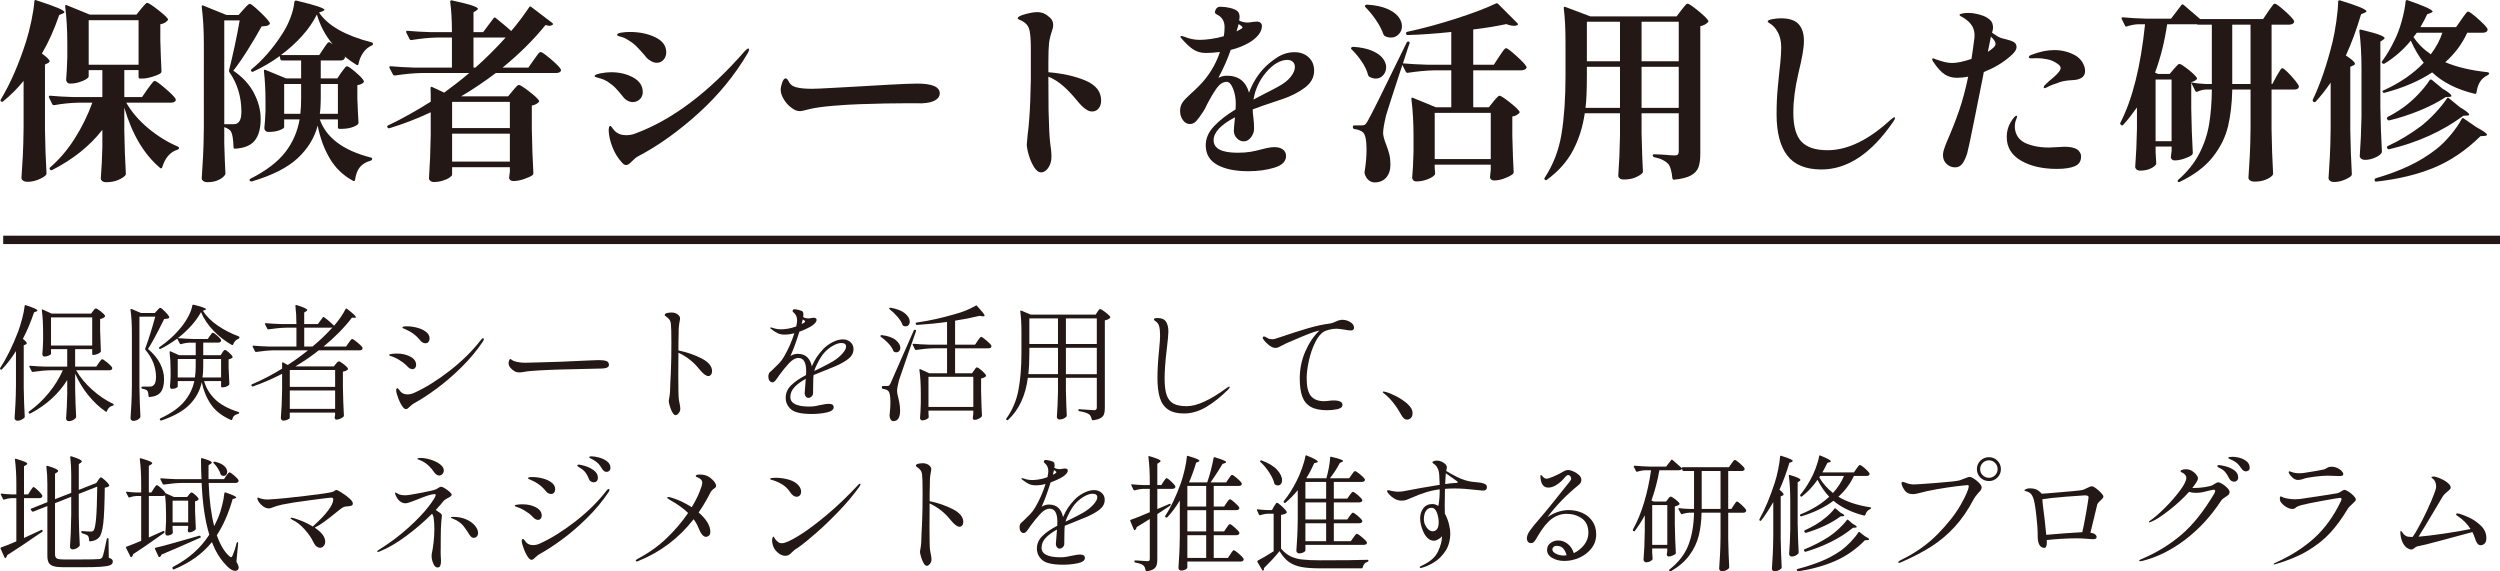<?xml version="1.0" encoding="UTF-8"?><svg id="_レイヤー_2" xmlns="http://www.w3.org/2000/svg" viewBox="0 0 298.556 68.236"><defs><style>.cls-1{fill:none;stroke:#231815;stroke-miterlimit:10;}.cls-2{fill:#231815;}</style></defs><g id="_レイヤー_1-2"><g><g><path class="cls-2" d="M2.817,9.66c-.736,.905-1.55,1.717-2.438,2.438-.062,.077-.138,.084-.229,.023-.108-.046-.123-.13-.047-.253,1.15-1.917,2.154-4.224,3.014-6.923,.229-.72,.44-1.541,.632-2.461,.192-.92,.311-1.694,.356-2.323,0-.061,.02-.107,.058-.138,.038-.03,.089-.03,.149,0,1.273,.414,2.154,.729,2.646,.943,.49,.215,.736,.376,.736,.483,0,.061-.062,.115-.185,.161l-.437,.184c-.599,1.748-1.288,3.282-2.07,4.6,.613,.445,.92,.751,.92,.92,0,.046-.02,.088-.058,.126-.038,.039-.088,.073-.149,.104l-.345,.161v7.728c.03,1.917,.092,3.672,.184,5.267,0,.092-.03,.168-.092,.23-.184,.184-.487,.36-.908,.529-.422,.168-.84,.253-1.254,.253-.229,0-.41-.046-.54-.138-.131-.092-.196-.2-.196-.322,.062-.905,.115-1.782,.161-2.633s.077-1.967,.093-3.347v-5.612Zm14.812,.966c.076-.107,.184-.253,.322-.437,.138-.184,.245-.318,.322-.402,.076-.084,.146-.126,.206-.126,.139,0,.553,.295,1.242,.885,.69,.59,1.104,1.008,1.242,1.253,.03,.062,.038,.13,.023,.207-.093,.169-.284,.253-.575,.253h-5.336c.659,1.135,1.544,2.162,2.656,3.082,1.111,.92,2.28,1.641,3.508,2.162,.092,.046,.138,.1,.138,.161,0,.062-.016,.107-.046,.138-.031,.031-.069,.054-.115,.069-.874,.261-1.487,.958-1.84,2.093-.046,.153-.131,.184-.253,.092-1.917-1.61-3.343-4.01-4.278-7.199v2.714c.031,1.886,.092,3.604,.185,5.152,0,.092-.023,.168-.069,.23-.184,.199-.476,.383-.874,.552-.398,.168-.858,.253-1.38,.253-.23,0-.399-.046-.506-.138-.107-.092-.161-.2-.161-.322,.092-1.211,.153-2.445,.184-3.703v-2.093c-1.503,1.932-3.504,3.535-6.003,4.807-.107,.046-.191,.023-.253-.069-.077-.107-.068-.192,.023-.253,1.104-.95,2.085-2.104,2.943-3.461,.859-1.357,1.557-2.779,2.094-4.267h-1.68c-1.012,.031-1.97,.131-2.875,.299h-.068c-.062,0-.115-.038-.161-.115l-.392-.805c-.015-.015-.022-.046-.022-.092,0-.077,.054-.115,.161-.115,.843,.077,1.778,.13,2.806,.161h3.427v-3.22h-1.633v.759c0,.092-.111,.207-.333,.345-.223,.138-.507,.257-.852,.356-.345,.1-.687,.149-1.023,.149-.153,0-.272-.046-.356-.138-.084-.092-.126-.199-.126-.322,.061-.721,.106-1.618,.138-2.691v-1.587c0-1.671-.085-3.159-.253-4.462v-.046c0-.061,.015-.104,.046-.126,.03-.023,.076-.019,.138,.012l2.76,1.127h5.566l.552-.69c.062-.077,.149-.18,.265-.311s.207-.23,.276-.299c.068-.069,.134-.104,.195-.104,.138,0,.54,.257,1.207,.771s1.085,.893,1.254,1.138c.046,.062,.03,.13-.046,.207-.199,.23-.483,.376-.852,.437v1.955c.047,1.61,.093,2.829,.139,3.657,0,.092-.031,.169-.092,.23-.185,.138-.515,.28-.989,.426-.476,.146-.882,.218-1.219,.218h-.253c-.123,0-.185-.061-.185-.184v-.828h-1.702v3.22h2.116l.667-.966Zm-1.081-8.211h-5.957V7.728h5.957V2.415Z"/><path class="cls-2" d="M30.429,16.778c-.468,.591-1.254,.917-2.357,.978-.123,0-.185-.061-.185-.184-.03-.95-.13-1.571-.299-1.863-.138-.214-.406-.391-.805-.529v1.932c.046,1.564,.092,2.76,.138,3.588,0,.092-.022,.161-.069,.207-.138,.214-.391,.41-.759,.586-.368,.176-.805,.264-1.311,.264-.215,0-.384-.046-.506-.138-.123-.092-.185-.2-.185-.322,.062-.905,.115-1.782,.161-2.633s.076-1.967,.092-3.347V5.29c0-1.671-.084-3.159-.253-4.462v-.046c0-.062,.016-.104,.046-.127,.031-.023,.077-.019,.139,.012l2.782,1.127h1.427l.598-.667c.076-.092,.199-.226,.368-.402,.168-.176,.299-.265,.391-.265,.123,0,.51,.307,1.162,.92,.651,.614,1.054,1.058,1.207,1.334,.046,.062,.03,.13-.046,.207-.092,.092-.203,.149-.334,.172-.13,.023-.325,.042-.586,.058-.491,.89-1.047,1.829-1.668,2.817-.621,.989-1.192,1.813-1.713,2.473,1.104,.751,1.924,1.641,2.461,2.668,.536,1.027,.805,2.062,.805,3.105,0,1.12-.233,1.975-.701,2.564Zm-1.599-3.392c0-1.81-.476-3.396-1.426-4.761-.062-.092-.077-.176-.046-.253,.198-.767,.421-1.721,.667-2.864,.245-1.142,.444-2.166,.598-3.07h-1.84V14.835h1.081c.214,0,.375-.038,.482-.115,.322-.199,.483-.644,.483-1.334Zm15.709-8.142c0,.092-.046,.153-.138,.184-.414,.184-.76,.475-1.035,.874-.276,.399-.46,.844-.553,1.334-.03,.138-.107,.176-.229,.115-.476-.291-.951-.628-1.426-1.012l.046,.115c-.046,.246-.23,.368-.552,.368h-2.347v2.139h1.979l.482-.713c.062-.077,.142-.184,.242-.322,.1-.138,.18-.242,.241-.311,.062-.069,.122-.104,.184-.104,.139,0,.476,.23,1.013,.69,.536,.46,.866,.805,.988,1.035,.046,.061,.038,.13-.022,.207-.153,.169-.399,.276-.736,.322v1.587c.046,1.288,.092,2.247,.138,2.875,0,.092-.03,.169-.092,.23-.153,.138-.402,.261-.747,.368s-.756,.161-1.23,.161h-.207c-.123,0-.185-.062-.185-.184v-.943h-2.161c.766,2.193,2.798,3.711,6.095,4.554,.106,.016,.161,.077,.161,.184-.016,.077-.069,.138-.161,.184-.567,.153-1.001,.41-1.3,.771-.299,.36-.494,.87-.586,1.529-.016,.077-.043,.123-.081,.138-.038,.015-.088,.007-.149-.023-1.196-.644-2.132-1.545-2.806-2.703-.675-1.158-1.15-2.457-1.427-3.898-.383,1.472-1.181,2.771-2.392,3.898s-3.036,2.051-5.474,2.771h-.069c-.077,0-.138-.031-.184-.092-.016-.016-.023-.039-.023-.069,0-.062,.038-.115,.115-.161,1.87-.951,3.254-2.004,4.151-3.162,.896-1.158,1.468-2.465,1.714-3.922h-1.841v.92c0,.107-.18,.23-.54,.368-.36,.138-.794,.207-1.3,.207-.184,0-.318-.046-.402-.138-.084-.092-.126-.199-.126-.322,.061-.537,.106-1.204,.138-2.001v-1.242c0-1.288-.062-2.468-.185-3.542v-.046c0-.061,.016-.104,.047-.126,.03-.023,.076-.019,.138,.012l2.461,1.012h1.794v-2.139h-2.277c-.107,0-.176-.054-.207-.161l-.068-.368c-.966,.706-2.024,1.327-3.174,1.863-.107,.046-.185,.023-.23-.069-.062-.092-.046-.168,.046-.23,.645-.521,1.276-1.138,1.897-1.852,.621-.713,1.177-1.452,1.668-2.219,.414-.613,.759-1.272,1.035-1.978,.275-.705,.444-1.365,.506-1.978,.015-.123,.092-.176,.229-.161,1.272,.307,2.15,.544,2.634,.713,.482,.168,.725,.299,.725,.391,0,.046-.069,.1-.207,.161l-.438,.161c1.043,1.564,3.136,2.752,6.279,3.565,.107,.016,.161,.077,.161,.184Zm-5.911,.575c.062-.092,.142-.21,.241-.356,.1-.146,.181-.253,.242-.322,.061-.069,.122-.104,.184-.104,.076,0,.222,.084,.438,.253-.89-1.073-1.519-2.262-1.887-3.565-.43,.874-1.016,1.725-1.759,2.553-.744,.828-1.592,1.595-2.542,2.3h4.577l.506-.759Zm-2.668,4.209h-2.024v3.565h1.933c.061-.536,.092-1.15,.092-1.84v-1.725Zm4.393,0h-2.047v1.702c0,.721-.038,1.342-.114,1.863h2.161v-3.565Z"/><path class="cls-2" d="M58.936,2.185c.062-.107,.146-.123,.254-.046,.751,.598,1.372,1.119,1.862,1.564,.721-.843,1.434-1.786,2.14-2.829,.015-.061,.049-.092,.104-.092,.053,0,.104,.015,.149,.046l2.507,1.909c.122,.092,.122,.177,0,.253-.123,.062-.238,.092-.345,.092-.062,0-.216-.031-.461-.092-1.456,1.794-3.166,3.489-5.129,5.083h3.082l.645-.92c.076-.092,.176-.23,.299-.414,.122-.184,.226-.318,.311-.402,.084-.084,.157-.126,.219-.126,.138,0,.536,.28,1.195,.839,.659,.56,1.059,.962,1.196,1.208,.03,.062,.038,.13,.023,.207-.093,.169-.284,.253-.575,.253h-7.199c-1.38,1.043-2.76,1.971-4.14,2.783h5.611l.553-.667c.046-.061,.126-.157,.241-.288,.115-.13,.211-.23,.287-.299,.077-.069,.146-.104,.207-.104,.139,0,.533,.25,1.185,.748,.651,.499,1.055,.87,1.208,1.115,.046,.062,.03,.13-.046,.207-.2,.2-.469,.33-.806,.391v2.806c.031,1.917,.092,3.672,.185,5.267,0,.092-.031,.169-.093,.23-.199,.153-.536,.31-1.012,.471s-.896,.242-1.265,.242c-.292,0-.468-.115-.529-.345,0-.092,.008-.169,.023-.23,.015-.062,.022-.13,.022-.207s.016-.184,.046-.322v-.552h-6.899v.897c0,.092-.107,.211-.322,.356s-.491,.268-.828,.368c-.337,.1-.675,.149-1.012,.149-.185,0-.33-.046-.438-.138-.107-.092-.16-.2-.16-.322,.106-1.518,.176-3.212,.206-5.083v-2.783c-1.595,.751-3.242,1.388-4.944,1.909h-.069c-.062,0-.115-.038-.161-.115-.046-.107-.016-.184,.092-.23,1.641-.782,3.336-1.725,5.083-2.829v-.874c0-.322-.008-.567-.022-.736,0-.077,.019-.126,.058-.15,.038-.023,.088-.019,.149,.012l1.426,.667c1.15-.843,2.146-1.625,2.99-2.346h-5.589c-.981,.016-2.078,.115-3.289,.299h-.069c-.062,0-.115-.038-.161-.115l-.414-.782c-.015-.015-.022-.046-.022-.092,0-.076,.061-.115,.184-.115,.828,.077,1.756,.13,2.783,.161h4.508v-3.588h-1.771c-.905,.016-1.925,.115-3.06,.299h-.068c-.062,0-.115-.038-.161-.115l-.392-.782c-.015-.015-.022-.046-.022-.092,0-.077,.054-.115,.161-.115,.843,.077,1.778,.13,2.806,.161h2.507c0-1.395-.068-2.599-.207-3.611,0-.153,.069-.214,.207-.184,1.181,.261,1.993,.468,2.438,.621,.444,.153,.667,.284,.667,.391,0,.046-.054,.107-.161,.184l-.368,.23V3.841h1.15l1.241-1.656Zm1.955,13.11v-3.128h-6.899v3.128h6.899Zm-6.899,.667v3.335h6.899v-3.335h-6.899Zm2.553-11.477v3.588h.23c1.195-1.058,2.399-2.254,3.61-3.588h-3.841Z"/><path class="cls-2" d="M74.933,12.017c-.207-.115-.38-.265-.518-.449-.368-.46-.675-.816-.92-1.069s-.567-.51-.966-.771c-.276-.168-.549-.288-.816-.356-.269-.069-.441-.119-.518-.149-.123-.031-.185-.077-.185-.138,0-.123,.23-.23,.69-.322,.46-.092,.882-.138,1.265-.138,1.012,0,1.897,.211,2.656,.632,.76,.422,1.139,1,1.139,1.737,0,.353-.119,.64-.356,.862-.237,.223-.518,.333-.839,.333-.216,0-.426-.058-.633-.172Zm-.679,7.372c-.476-.521-.848-1.127-1.115-1.817-.269-.69-.418-1.341-.448-1.955,0-.383,.061-.575,.184-.575,.062,0,.138,.069,.229,.207,.093,.138,.199,.269,.322,.391,.337,.337,.79,.506,1.357,.506,.383,0,.751-.069,1.104-.207,4.416-1.641,8.771-4.922,13.064-9.844,.199-.199,.329-.299,.391-.299,.077,0,.115,.039,.115,.115,0,.092-.054,.238-.161,.437-1.549,2.637-3.516,5.033-5.899,7.188-2.385,2.154-4.788,3.868-7.211,5.14-.184,.092-.422,.284-.713,.575-.275,.307-.506,.46-.689,.46-.185,0-.36-.107-.529-.322Zm3.484-12.098c-.237-.138-.41-.268-.518-.391l-.299-.368c-.43-.491-.763-.851-1-1.081-.238-.23-.549-.46-.932-.69-.261-.169-.495-.28-.702-.334-.207-.053-.333-.088-.379-.103-.139-.046-.207-.1-.207-.161,0-.123,.161-.21,.482-.265,.322-.054,.659-.081,1.013-.081,1.165,0,2.185,.211,3.059,.633s1.312,1.023,1.312,1.805c0,.337-.107,.629-.322,.874-.215,.246-.483,.368-.805,.368-.23,0-.465-.069-.702-.207Z"/><path class="cls-2" d="M95.035,13.179c-.161-.062-.349-.176-.563-.345-.321-.23-.609-.552-.862-.966s-.38-.797-.38-1.15c0-.214,.058-.494,.173-.839,.115-.345,.257-.518,.426-.518,.061,0,.118,.027,.172,.081,.054,.054,.104,.126,.15,.219,.198,.429,.544,.69,1.034,.782,.414,.107,1.02,.161,1.817,.161,.337,0,1.196-.038,2.576-.115,1.38-.076,2.483-.138,3.312-.184l3.174-.184c1.656-.092,2.814-.138,3.474-.138,1.794,0,2.69,.391,2.69,1.173,0,.338-.18,.61-.54,.817s-.848,.326-1.461,.356c-.092,.015-.199,.019-.321,.011-.123-.007-.253-.011-.392-.011h-.942c-1.825,0-3.811,.038-5.957,.115-.951,.031-2.013,.096-3.186,.196s-2.074,.226-2.703,.379c-.153,.031-.356,.081-.609,.149s-.448,.104-.586,.104c-.169,0-.334-.031-.495-.092Z"/><path class="cls-2" d="M129.638,9.625c1.242,.529,1.863,1.322,1.863,2.38,0,.384-.1,.698-.299,.943s-.46,.368-.782,.368c-.491,0-1.065-.406-1.725-1.219-.614-.751-1.192-1.365-1.737-1.84-.544-.475-1.131-.843-1.759-1.104v.23c0,1.687,.007,2.937,.022,3.749l.023,.713c.03,1.426,.084,2.476,.161,3.151,.106,.659,.161,1.227,.161,1.702,0,.398-.069,.744-.207,1.035-.139,.291-.3,.506-.483,.644s-.36,.207-.529,.207c-.307,0-.59-.207-.851-.621s-.472-.893-.633-1.438c-.161-.544-.241-.969-.241-1.276,0-.123,.03-.475,.092-1.058,.077-.567,.146-1.257,.207-2.07,.092-1.211,.153-2.768,.185-4.669v-3.496c0-1.058-.047-1.802-.139-2.231-.062-.322-.176-.583-.345-.782-.169-.199-.399-.368-.69-.506-.046-.015-.104-.038-.172-.069-.069-.031-.123-.061-.161-.092-.039-.03-.058-.061-.058-.092,0-.168,.299-.333,.897-.495,.598-.161,1.072-.241,1.426-.241,.291,0,.56,.054,.805,.161,.245,.107,.498,.284,.759,.529,.23,.23,.346,.514,.346,.851,0,.215-.055,.468-.161,.759-.169,.491-.28,.962-.334,1.415s-.08,1.208-.08,2.266v1.196c1.717,.138,3.196,.472,4.438,1Z"/><path class="cls-2" d="M152.57,12.029c-1.441,.476-2.431,.821-2.968,1.035,0,.276,.031,.644,.093,1.104,.046,.337,.068,.744,.068,1.219,0,.353-.123,.69-.368,1.012-.245,.322-.528,.483-.851,.483s-.602-.126-.84-.379c-.237-.253-.356-.556-.356-.909,0-.199,.046-.728,.139-1.587-1.702,.89-2.554,1.802-2.554,2.737,0,.997,.951,1.495,2.853,1.495,.598,0,1.104-.034,1.518-.104,.414-.069,.882-.172,1.403-.31,.613-.169,1.111-.253,1.495-.253,.414,0,.747,.092,1,.276s.38,.445,.38,.782c0,.644-.464,1.108-1.392,1.392s-1.967,.425-3.116,.425c-1.549,0-2.783-.253-3.703-.759s-1.38-1.288-1.38-2.346c0-.797,.317-1.541,.954-2.231s1.507-1.372,2.61-2.047c.016-.153,.023-.391,.023-.713,0-.628-.107-1.215-.322-1.76-.215-.544-.468-.816-.759-.816-.43,0-.82,.242-1.173,.725-.354,.483-.744,1.139-1.173,1.966-.154,.337-.3,.614-.438,.828-.353,.537-.637,.924-.851,1.162-.215,.238-.468,.356-.76,.356-.337,0-.617-.157-.839-.472-.223-.314-.334-.678-.334-1.092,0-.383,.093-.713,.276-.989,.184-.276,.498-.613,.943-1.012,.812-.721,1.426-1.349,1.84-1.886,.735-.935,1.303-1.985,1.702-3.151-.645,.077-1.212,.115-1.702,.115-.583,0-1.093-.15-1.529-.449-.438-.299-.901-.74-1.392-1.322-.062-.062-.093-.123-.093-.184,0-.046,.031-.069,.093-.069,.076,0,.184,.023,.321,.069,.629,.261,1.258,.391,1.887,.391,.353,0,.789-.035,1.311-.104,.521-.069,1.043-.18,1.564-.333,.061-.322,.092-.682,.092-1.081,0-.675-.269-1.158-.805-1.449-.031-.015-.081-.042-.15-.081-.068-.038-.118-.077-.149-.115-.03-.038-.046-.088-.046-.149,.016-.169,.077-.318,.185-.449,.106-.13,.26-.195,.46-.195,.368,0,.751,.046,1.149,.138,.398,.092,.698,.223,.897,.391,.168,.153,.253,.383,.253,.69,0,.077-.016,.223-.046,.437,.322,.153,.651,.23,.989,.23,.198,0,.391-.023,.574-.069,.245-.031,.43-.046,.553-.046,.168,0,.311,.046,.425,.138,.115,.092,.173,.223,.173,.391,0,.353-.138,.706-.414,1.058-.276,.353-.683,.682-1.219,.989-.629,.353-1.327,.621-2.094,.805-.353,1.043-.843,2.154-1.472,3.335,.337-.168,.675-.253,1.012-.253,1.381,0,2.262,.675,2.646,2.024,.398-1.073,.958-2.009,1.679-2.806,.46-.506,1.016-.969,1.668-1.391,.651-.422,1.346-.633,2.081-.633,.69,0,1.254,.204,1.69,.609,.438,.407,.656,.939,.656,1.599,0,.797-.368,1.472-1.104,2.024-.736,.552-1.618,1.004-2.645,1.357l-.621,.207Zm-4.899-8.28c.245-.123,.429-.222,.552-.299,.107-.062,.161-.123,.161-.184,0-.046-.062-.115-.184-.207-.031-.031-.123-.092-.276-.184l-.253,.874Zm2.024,8.142l.299-.161,.92-.483c.858-.429,1.472-.751,1.84-.966,.613-.337,1.081-.713,1.403-1.127,.321-.414,.482-.797,.482-1.15,0-.26-.08-.467-.241-.621-.161-.153-.388-.23-.679-.23-.383,0-.793,.123-1.23,.368-.437,.246-.862,.613-1.276,1.104-.812,.951-1.318,2.04-1.518,3.266Z"/><path class="cls-2" d="M163.517,9.154c-.062-.03-.107-.1-.138-.207-.138-.521-.391-1.054-.759-1.598s-.767-1.023-1.196-1.438c-.092-.092-.107-.168-.046-.23,.062-.061,.138-.092,.23-.092,.904,.062,1.651,.219,2.242,.472,.59,.253,1.02,.556,1.288,.908,.268,.353,.402,.706,.402,1.058,0,.368-.119,.687-.356,.955-.238,.269-.533,.402-.886,.402-.261,0-.521-.076-.782-.23Zm17.538-2.507c.667,.598,1.069,1.02,1.207,1.265,.031,.062,.046,.1,.046,.115,0,.107-.065,.196-.195,.265s-.272,.104-.426,.104h-5.75v4.416h1.863l.552-.69c.047-.061,.127-.157,.242-.288,.114-.13,.21-.23,.287-.299,.077-.069,.146-.104,.207-.104,.138,0,.529,.253,1.173,.759,.645,.506,1.043,.882,1.196,1.127,.046,.062,.03,.13-.046,.207-.199,.2-.468,.33-.805,.391v2.3c.046,1.917,.099,3.358,.16,4.324,0,.092-.03,.168-.092,.23-.184,.168-.506,.341-.966,.518-.46,.176-.874,.264-1.242,.264-.291,0-.468-.115-.529-.345,0-.092,.008-.169,.023-.23,.015-.077,.023-.165,.023-.265s.015-.234,.046-.402v-.644h-6.693v.391l.046,.552v.115c0,.046-.008,.084-.022,.115-.123,.199-.407,.387-.852,.563s-.896,.265-1.356,.265c-.169,0-.296-.046-.38-.138-.084-.092-.127-.199-.127-.322,.077-.782,.131-1.817,.161-3.105v-1.794c0-1.656-.084-3.143-.253-4.462v-.046c0-.061,.016-.104,.046-.126,.031-.023,.077-.019,.139,.012l2.736,1.127h1.841v-4.416h-1.909c-.981,.016-2.078,.115-3.289,.299h-.069c-.062,0-.115-.038-.161-.115l-.414-.828c-1.135,3.45-1.778,5.443-1.932,5.98-.245,1.012-.368,1.733-.368,2.162,.016,.353,.138,.813,.368,1.38,.169,.445,.295,.839,.38,1.185,.084,.345,.126,.748,.126,1.208,0,.644-.169,1.158-.506,1.541-.338,.383-.798,.575-1.38,.575-.261,0-.499-.088-.713-.264-.215-.177-.376-.441-.483-.793-.016-.077-.016-.154,0-.23,.153-.92,.23-1.802,.23-2.645,0-.552-.039-1.008-.115-1.369-.077-.36-.192-.594-.345-.702-.246-.199-.575-.322-.989-.368-.123-.031-.185-.1-.185-.207v-.046c0-.123,.062-.184,.185-.184h.874c.168,0,.295-.027,.379-.081,.085-.054,.188-.188,.311-.403,.245-.429,.683-1.276,1.312-2.541,.629-1.265,1.748-3.546,3.357-6.843,.077-.138,.161-.184,.254-.138,.106,.046,.138,.123,.092,.23l-.185,.529-.598,1.84c.874,.077,1.84,.13,2.898,.161h2.875V3.818c-1.887,.2-3.619,.322-5.198,.368-.107,0-.177-.061-.207-.184v-.046c0-.077,.054-.13,.161-.161,1.794-.383,3.699-.897,5.715-1.541,2.017-.644,3.638-1.257,4.865-1.84,.092-.046,.176-.031,.253,.046l2.3,2.3c.046,.046,.069,.096,.069,.15s-.031,.088-.093,.104c-.107,.046-.229,.069-.368,.069-.275,0-.582-.069-.92-.207-1.227,.261-2.545,.476-3.956,.644V7.728h2.462l.644-.989c.076-.107,.176-.253,.299-.437,.123-.184,.227-.322,.311-.414,.084-.092,.157-.138,.219-.138,.122,0,.518,.299,1.185,.897Zm-15.836-2.53c-.184-.537-.476-1.1-.874-1.691-.398-.59-.82-1.107-1.265-1.552-.092-.092-.107-.168-.046-.23,.061-.061,.138-.092,.229-.092,.966,.062,1.76,.227,2.381,.495,.621,.269,1.073,.586,1.357,.955,.283,.368,.425,.744,.425,1.127,0,.368-.126,.687-.379,.955-.253,.269-.563,.402-.932,.402-.261,0-.506-.061-.736-.184-.031-.015-.084-.076-.161-.184Zm12.812,14.881v-5.52h-6.693v5.52h6.693Z"/><path class="cls-2" d="M189.255,13.524c-.229,1.61-.694,3.082-1.392,4.416s-1.736,2.507-3.116,3.519c-.092,.077-.177,.077-.253,0-.077-.077-.085-.153-.023-.23,1.027-1.564,1.698-3.315,2.013-5.255,.314-1.939,.472-4.236,.472-6.889V4.968c0-1.548-.069-2.875-.207-3.979v-.046c0-.123,.061-.161,.184-.115l2.99,1.127h10.304l.575-.759c.062-.076,.149-.188,.265-.333,.115-.146,.207-.253,.276-.322,.068-.069,.134-.104,.195-.104,.138,0,.544,.272,1.219,.816,.675,.544,1.089,.947,1.242,1.208,.046,.062,.03,.13-.046,.207-.23,.23-.529,.383-.897,.46v15.226c0,.675-.072,1.211-.218,1.61-.146,.398-.441,.725-.886,.978-.445,.253-1.12,.426-2.024,.518h-.046c-.077,0-.13-.054-.161-.161-.077-.813-.229-1.373-.46-1.679-.368-.414-.942-.698-1.725-.851-.107-.046-.161-.115-.161-.207,0-.092,.046-.138,.138-.138,.199,0,.43,.008,.69,.023,.261,.016,.506,.031,.735,.046,.461,.046,.813,.069,1.059,.069,.184,0,.311-.038,.379-.115,.069-.076,.104-.199,.104-.368v-4.554h-4.438v2.392c.046,2.009,.1,3.527,.161,4.554,0,.076-.023,.146-.069,.207-.184,.184-.464,.357-.84,.518-.375,.161-.831,.242-1.368,.242-.215,0-.379-.046-.494-.138-.115-.092-.173-.199-.173-.322,.107-1.441,.176-3.043,.207-4.807v-2.645h-4.209Zm.253-4.462c0,1.687-.054,2.959-.161,3.818h4.117V7.981h-3.956v1.081Zm3.956-1.748V2.599h-3.956V7.314h3.956Zm7.015,0V2.599h-4.438V7.314h4.438Zm-4.438,.667v4.899h4.438V7.981h-4.438Z"/><path class="cls-2" d="M213.439,18.572c-.851-1.111-1.276-2.756-1.276-4.933,0-1.15,.05-2.231,.149-3.243s.157-1.595,.173-1.748c.015-.107,.057-.498,.126-1.173s.104-1.288,.104-1.84c0-.674-.13-1.261-.391-1.759-.261-.498-.591-.862-.989-1.092-.153-.077-.23-.153-.23-.23,0-.107,.181-.196,.541-.265s.701-.104,1.023-.104c.996,0,1.706,.234,2.128,.702,.421,.468,.632,1.123,.632,1.966,0,.476-.058,1.027-.172,1.656-.115,.629-.28,1.388-.495,2.277-.398,1.702-.598,3.258-.598,4.669,0,1.625,.322,2.779,.966,3.461,.645,.683,1.687,1.023,3.128,1.023,2.393,0,4.914-1.227,7.567-3.68,.199-.168,.345-.253,.437-.253,.031,0,.046,.023,.046,.069,0,.107-.076,.268-.229,.483-2.607,3.788-5.459,5.681-8.557,5.681-1.87,0-3.231-.555-4.082-1.667Z"/><path class="cls-2" d="M236.911,8.602c-.062,.276-.1,.483-.115,.621-.169,.843-.494,2.472-.978,4.887-.482,2.415-.778,3.807-.886,4.175-.169,.552-.364,.974-.586,1.265-.223,.292-.51,.437-.862,.437-.384,0-.722-.134-1.013-.402s-.437-.625-.437-1.069c0-.184,.034-.391,.104-.621,.068-.23,.188-.552,.356-.966,.582-1.334,1.073-2.58,1.472-3.738,.398-1.158,.759-2.503,1.081-4.037-.46,.092-.905,.138-1.334,.138-.552,0-1.039-.134-1.46-.402-.422-.268-.886-.778-1.392-1.53-.077-.123-.115-.214-.115-.276,0-.077,.03-.115,.092-.115,.046,0,.096,.012,.149,.035s.119,.05,.195,.081c.445,.153,.809,.265,1.093,.333,.283,.069,.579,.104,.886,.104,.229,0,.552-.038,.966-.115,.521-.123,.958-.245,1.311-.368,.139-.874,.245-1.633,.322-2.277,.03-.153,.046-.337,.046-.552,0-.506-.142-.943-.425-1.311-.284-.368-.694-.69-1.23-.966-.093-.061-.139-.115-.139-.161,0-.061,.111-.115,.334-.161,.222-.046,.472-.069,.747-.069,.276,0,.579,.035,.909,.104,.329,.069,.632,.157,.908,.265,.291,.123,.548,.287,.771,.494,.222,.207,.333,.51,.333,.909,0,.138-.038,.337-.114,.598,.122,.092,.345,.238,.667,.437,.214,.123,.409,.203,.586,.241,.176,.039,.288,.065,.334,.081,.46,.107,.797,.227,1.012,.356,.215,.13,.322,.326,.322,.586,0,.337-.276,.729-.828,1.173-.828,.721-1.855,1.326-3.082,1.817Zm.482-2.415c.613-.383,.92-.69,.92-.92,0-.138-.042-.272-.126-.403-.085-.13-.227-.295-.426-.494l-.368,1.817Zm10.972,11.983c.106,.138,.161,.314,.161,.529,0,.552-.25,.935-.748,1.15-.498,.214-1.215,.322-2.15,.322-1.718,0-3.144-.33-4.278-.989s-1.701-1.602-1.701-2.829c0-.659,.16-1.25,.482-1.771,.307-.506,.529-.759,.667-.759,.062,0,.092,.031,.092,.092,0,.046-.038,.165-.114,.356-.077,.192-.123,.356-.139,.495-.016,.092-.022,.207-.022,.345,0,.337,.072,.664,.218,.978,.146,.314,.388,.586,.725,.816,.261,.184,.671,.349,1.23,.495,.56,.146,1.192,.219,1.897,.219l.967-.046,.851-.046c1.012,0,1.633,.215,1.863,.644Zm.321-10.729c.215,.36,.322,.702,.322,1.023,0,.368-.134,.641-.402,.816-.269,.177-.633,.272-1.093,.288-.613,.031-1.111,.107-1.495,.23-.751,.246-1.28,.46-1.587,.644-.153,.062-.237,.092-.253,.092-.077,0-.115-.031-.115-.092,0-.046,.008-.077,.023-.092,.015-.061,.054-.123,.115-.184l.482-.46c.093-.077,.272-.23,.541-.46,.268-.23,.479-.441,.633-.633,.152-.191,.229-.356,.229-.494,0-.168-.115-.33-.345-.483-.368-.276-.778-.46-1.23-.552-.453-.092-.871-.138-1.254-.138l-.689,.023c-.185,0-.276-.046-.276-.138,0-.123,.1-.215,.299-.276,.966-.383,1.878-.575,2.737-.575,.874,0,1.687,.199,2.438,.598,.398,.215,.705,.502,.92,.862Z"/><path class="cls-2" d="M273.181,8.613c.322,.314,.629,.652,.92,1.012,.291,.36,.438,.594,.438,.702-.016,.245-.207,.368-.575,.368h-2.69v4.738c.03,1.917,.092,3.672,.184,5.267,0,.092-.023,.168-.069,.23-.169,.199-.44,.375-.816,.529s-.824,.23-1.346,.23c-.215,0-.387-.046-.518-.138-.13-.092-.195-.199-.195-.322,.062-.905,.115-1.783,.161-2.633,.046-.851,.077-1.967,.092-3.347v-4.554h-2.185c-.031,1.641-.199,3.105-.506,4.393-.308,1.288-.913,2.507-1.817,3.657s-2.216,2.139-3.933,2.967c-.107,.061-.185,.054-.23-.023-.062-.092-.046-.169,.046-.23,1.073-.936,1.901-1.962,2.484-3.082,.582-1.119,.978-2.289,1.185-3.507,.207-1.219,.318-2.611,.333-4.175h-.735c-.322,.016-.652,.1-.989,.253l-.092,.023c-.077,0-.131-.038-.161-.115l-.483-.966v3.105c.031,1.917,.093,3.672,.185,5.267,0,.092-.031,.168-.092,.23-.185,.153-.491,.303-.921,.448-.429,.146-.805,.219-1.127,.219-.261,0-.422-.115-.482-.345,0-.092,.008-.168,.022-.23,.016-.061,.023-.13,.023-.207,0-.077,.015-.184,.046-.322v-.552h-1.909v.713l.069,1.196c.015,.077,.008,.153-.023,.23-.123,.184-.353,.353-.689,.506-.338,.153-.744,.23-1.22,.23-.168,0-.307-.046-.413-.138-.107-.092-.161-.199-.161-.322,.106-1.38,.176-2.898,.207-4.554v-2.53c-.66,.92-1.204,1.61-1.634,2.07-.061,.092-.146,.1-.253,.023l-.022-.023c-.092-.061-.115-.146-.069-.253,1.441-2.791,2.423-6.708,2.944-11.753h-.852c-.398,.016-.836,.1-1.311,.253-.107,.046-.184,.016-.23-.092l-.391-.782c-.016-.015-.023-.046-.023-.092,0-.077,.054-.115,.161-.115,.844,.077,1.779,.131,2.807,.161h2.943l1.242-1.633c.062-.092,.146-.1,.253-.023l1.979,1.702h7.521l.621-.92c.062-.077,.153-.207,.276-.391,.122-.184,.222-.318,.299-.402,.076-.084,.146-.126,.207-.126,.138,0,.518,.276,1.139,.828,.621,.552,1,.951,1.139,1.196l.022,.092c0,.123-.058,.218-.173,.287-.114,.069-.257,.104-.425,.104h-2.093v7.084h.092l.506-.943c.061-.092,.142-.226,.241-.402s.185-.311,.253-.403c.069-.092,.134-.138,.195-.138,.093,0,.3,.157,.621,.471Zm-9.039,1.415V2.944h-1.587c-.107,0-.161-.007-.161-.023l-.022-.023h-3.565c-.307,2.085-.79,4.01-1.448,5.773l.367,.161h1.38l.507-.598c.061-.061,.142-.149,.241-.264,.1-.115,.18-.199,.241-.253,.062-.053,.123-.08,.185-.08,.138,0,.482,.218,1.034,.655,.553,.437,.897,.771,1.035,1,.046,.062,.031,.13-.046,.207-.153,.153-.36,.253-.621,.299v.046c.476,.092,1.035,.154,1.68,.184h.781Zm-6.716,6.831h1.909v-7.36h-1.909v7.36Zm9.154-6.831h2.185V2.944h-2.185v7.084Z"/><path class="cls-2" d="M278.334,9.867c-.567,.828-1.165,1.587-1.794,2.277-.062,.062-.146,.069-.253,.023-.092-.077-.123-.161-.092-.253,.904-1.886,1.693-4.194,2.368-6.923,.169-.705,.318-1.522,.449-2.45,.13-.928,.203-1.713,.218-2.357,0-.061,.023-.104,.069-.126s.1-.027,.161-.012c1.181,.368,2.001,.652,2.461,.851,.46,.2,.69,.353,.69,.46,0,.046-.069,.1-.207,.161l-.438,.184c-.537,1.825-1.143,3.465-1.816,4.922,.72,.476,1.081,.805,1.081,.989,0,.092-.069,.161-.207,.207l-.346,.161v7.544c.031,1.917,.092,3.672,.185,5.267,0,.092-.031,.168-.093,.23-.184,.168-.471,.33-.862,.483-.391,.153-.778,.23-1.161,.23-.199,0-.36-.046-.483-.138-.123-.092-.184-.2-.184-.322,.061-.905,.115-1.782,.161-2.633s.076-1.967,.092-3.347v-5.428Zm3.68-1.656c0-1.671-.084-3.166-.253-4.485v-.046c0-.123,.069-.169,.207-.138,1.073,.261,1.81,.468,2.208,.621s.599,.284,.599,.391c0,.046-.055,.107-.161,.184l-.346,.23v7.843c.031,1.901,.093,3.665,.185,5.29,0,.062-.023,.13-.069,.207-.153,.199-.422,.379-.805,.541-.384,.161-.759,.241-1.127,.241-.199,0-.356-.046-.472-.138-.115-.092-.173-.199-.173-.322,.107-1.426,.177-2.99,.207-4.692v-5.727Zm12.213,5.934l1.495,1.035c.858,.46,1.288,.767,1.288,.92,0,.062-.1,.107-.299,.138l-.483,.023c-1.717,1.687-3.564,2.94-5.543,3.76-1.978,.82-4.277,1.376-6.899,1.667h-.046c-.077,0-.131-.046-.161-.138v-.069c0-.092,.038-.153,.115-.184,1.472-.429,2.802-.924,3.99-1.483,1.188-.56,2.28-1.23,3.277-2.013,.567-.444,1.139-1.012,1.714-1.702,.574-.69,1.008-1.319,1.299-1.886,.077-.123,.161-.146,.253-.069Zm-.275-11.822c.092-.122,.195-.268,.311-.437,.114-.169,.21-.295,.287-.38,.077-.084,.146-.126,.207-.126,.123,0,.502,.28,1.139,.84,.636,.56,1.023,.962,1.161,1.207,.016,.077,.016,.154,0,.23-.092,.168-.283,.253-.575,.253h-1.84c-.598,1.319-1.472,2.492-2.622,3.519,1.365,.583,3.052,.981,5.061,1.196,.122,.031,.184,.077,.184,.138-.016,.092-.068,.161-.161,.207-.398,.184-.705,.445-.92,.782-.215,.337-.36,.767-.437,1.288-.016,.138-.085,.192-.207,.161-2.116-.506-3.811-1.357-5.083-2.553-1.549,1.027-3.45,1.84-5.704,2.438-.092,.016-.161-.015-.207-.092-.016-.015-.023-.038-.023-.069,0-.076,.047-.123,.139-.138,1.932-.874,3.526-1.97,4.784-3.289-.567-.736-1.081-1.618-1.541-2.645-.874,1.073-1.917,1.986-3.128,2.737-.108,.046-.192,.039-.254-.023-.107-.077-.122-.161-.046-.253,.537-.721,1.035-1.564,1.495-2.53,.322-.629,.605-1.388,.852-2.277,.245-.889,.398-1.671,.46-2.346,.03-.138,.106-.184,.229-.138,1.993,.69,2.99,1.143,2.99,1.357,0,.046-.069,.1-.207,.161l-.437,.161c-.139,.322-.407,.836-.806,1.541h4.255l.645-.92Zm-3.52,7.222l1.242,1.035c.721,.414,1.081,.706,1.081,.874,0,.077-.084,.115-.253,.115l-.414,.023c-.951,.614-2.013,1.158-3.186,1.633-1.173,.476-2.357,.859-3.554,1.15h-.068c-.062,0-.115-.031-.161-.092l-.046-.069c-.016-.015-.023-.046-.023-.092,0-.061,.03-.115,.092-.161,.567-.276,1.188-.651,1.863-1.127,.583-.414,1.165-.924,1.748-1.529,.583-.606,1.05-1.185,1.403-1.737,.076-.092,.168-.1,.275-.023Zm2.024,2.185l1.288,1.058c.751,.445,1.127,.744,1.127,.897,0,.077-.085,.115-.253,.115l-.438,.023c-2.499,1.855-5.451,3.189-8.854,4.002h-.069c-.062,0-.115-.038-.161-.115l-.022-.046c-.016-.015-.023-.038-.023-.069,0-.077,.038-.13,.115-.161,1.334-.613,2.63-1.388,3.887-2.323,.567-.429,1.146-.958,1.736-1.587,.591-.628,1.062-1.211,1.415-1.748,.061-.123,.146-.138,.253-.046Zm-3.841-7.82c-.077,.123-.207,.292-.392,.506,.506,.782,1.196,1.472,2.07,2.07,.644-.858,1.104-1.717,1.38-2.576h-3.059Z"/></g><g><path class="cls-2" d="M1.907,41.924c-.48,.78-1.04,1.51-1.681,2.19-.05,.05-.104,.05-.165,0h-.015c-.05-.04-.06-.095-.03-.165,.771-1.17,1.485-2.615,2.146-4.335,.17-.46,.332-.985,.487-1.575,.155-.59,.253-1.09,.293-1.5,.01-.09,.06-.12,.149-.09,.51,.17,.867,.302,1.072,.397s.308,.172,.308,.232c0,.04-.045,.08-.135,.12l-.27,.105c-.391,1.16-.836,2.215-1.335,3.165,.31,.24,.465,.415,.465,.525,0,.07-.045,.12-.136,.15l-.225,.09v5.085c.02,1.25,.06,2.395,.12,3.435,0,.06-.021,.11-.061,.15-.09,.09-.212,.17-.367,.24s-.303,.105-.442,.105c-.09,0-.17-.03-.24-.09-.069-.06-.104-.13-.104-.21,.04-.59,.075-1.163,.104-1.718,.03-.555,.05-1.282,.061-2.182v-4.125Zm9.885,1.425c.03-.04,.075-.103,.135-.188,.061-.085,.112-.15,.157-.195,.046-.045,.088-.068,.128-.068,.08,0,.28,.133,.6,.397,.32,.265,.516,.468,.585,.608,.011,.05,.011,.1,0,.15-.06,.11-.175,.165-.345,.165h-3.96c.48,.84,1.125,1.62,1.936,2.34,.81,.72,1.635,1.275,2.475,1.665,.05,.03,.075,.06,.075,.09,0,.08-.04,.125-.12,.135-.311,.06-.54,.275-.69,.645-.029,.09-.08,.11-.149,.06-.74-.51-1.428-1.155-2.062-1.935-.636-.78-1.163-1.645-1.583-2.595v1.785c.021,1.24,.061,2.365,.12,3.375,0,.06-.02,.11-.06,.15-.09,.1-.208,.185-.353,.255-.146,.07-.308,.105-.487,.105-.081,0-.15-.03-.21-.09-.061-.06-.091-.13-.091-.21,.07-.9,.115-1.89,.136-2.97v-1.635c-1.041,1.66-2.506,2.99-4.396,3.99-.07,.04-.125,.03-.165-.03l-.03-.03c-.04-.07-.029-.13,.03-.18,.87-.62,1.655-1.357,2.355-2.212,.699-.855,1.26-1.757,1.68-2.708h-1.425c-.641,.01-1.355,.075-2.146,.195h-.045c-.04,0-.075-.025-.104-.075l-.271-.525c-.01-.01-.015-.03-.015-.06,0-.05,.035-.075,.104-.075,.55,.05,1.16,.085,1.83,.105h2.596v-2.085h-1.936v.555c0,.06-.088,.13-.263,.21-.175,.081-.353,.12-.532,.12-.07,0-.127-.03-.173-.09-.045-.06-.067-.13-.067-.21,.04-.4,.07-.92,.09-1.56v-.945c0-1.08-.05-1.985-.149-2.715v-.03c0-.04,.01-.065,.03-.075,.02-.01,.05-.005,.09,.015l1.05,.48h4.71l.225-.3c.03-.04,.08-.103,.15-.188s.135-.128,.195-.128c.09,0,.277,.11,.562,.33,.285,.22,.462,.4,.532,.54,.03,.04,.02,.085-.03,.135-.13,.13-.314,.215-.555,.255v1.335c.03,1.08,.06,1.91,.09,2.49,0,.06-.021,.11-.06,.15-.091,.08-.218,.152-.383,.217-.165,.065-.312,.098-.442,.098h-.03c-.08,0-.12-.04-.12-.12v-.57h-2.04v2.085h2.521l.3-.435Zm-.78-5.445H6.092v3.36h4.92v-3.36Z"/><path class="cls-2" d="M19.194,46.829c-.265,.34-.707,.535-1.327,.585h-.03c-.06,0-.09-.035-.09-.105-.021-.31-.07-.525-.15-.645-.11-.11-.31-.19-.6-.24-.07-.01-.105-.05-.105-.12v-.015c0-.08,.04-.12,.12-.12h.87c.16,0,.28-.03,.36-.09,.26-.15,.39-.495,.39-1.035,0-1.18-.42-2.265-1.26-3.255-.04-.05-.05-.105-.03-.165,.18-.47,.385-1.072,.615-1.808,.229-.735,.425-1.402,.585-2.002h-1.89v8.505c.02,1.25,.06,2.395,.119,3.435,0,.06-.02,.11-.06,.15-.08,.1-.19,.185-.33,.255-.14,.07-.305,.105-.495,.105-.07,0-.138-.033-.202-.098-.065-.065-.098-.132-.098-.203,.04-.59,.075-1.162,.105-1.717,.029-.555,.05-1.283,.06-2.183v-6.165c0-1.18-.055-2.15-.165-2.91v-.03c0-.07,.04-.09,.12-.06l1.125,.48h1.665l.27-.3c.04-.04,.098-.103,.173-.188s.143-.127,.202-.127c.08,0,.261,.14,.54,.42,.28,.28,.455,.5,.525,.66,.03,.04,.02,.085-.03,.135-.05,.04-.127,.067-.232,.083-.104,.015-.218,.028-.337,.038l-.195,.39c-.78,1.56-1.36,2.62-1.74,3.18,.66,.561,1.145,1.147,1.455,1.763,.31,.615,.465,1.228,.465,1.837,0,.7-.133,1.22-.397,1.56Zm3.646-7.935c-.476,.53-1.008,1.025-1.598,1.485,.55,.05,1.175,.085,1.875,.105h1.694l.256-.375c.029-.04,.069-.095,.119-.165,.051-.07,.093-.123,.128-.158s.072-.053,.112-.053c.08,0,.248,.113,.503,.338,.255,.225,.412,.402,.473,.532,.01,.05,.005,.1-.016,.15-.06,.11-.17,.165-.33,.165h-1.785v1.5h2.086l.194-.315c.03-.04,.075-.103,.135-.188,.061-.085,.12-.127,.181-.127,.08,0,.234,.1,.465,.3,.229,.2,.375,.365,.435,.495,.03,.05,.021,.1-.029,.15-.11,.09-.255,.15-.436,.18v1.035c.03,.85,.061,1.48,.09,1.89,0,.06-.02,.11-.06,.15-.07,.07-.175,.132-.315,.188-.14,.055-.295,.083-.465,.083h-.03c-.08,0-.119-.04-.119-.12v-.63h-2.025c.229,.82,.662,1.542,1.298,2.167,.635,.625,1.567,1.132,2.797,1.522,.061,.02,.09,.05,.09,.09,0,.08-.04,.125-.119,.135-.2,.05-.355,.122-.466,.217-.109,.095-.189,.237-.239,.428-.03,.09-.08,.12-.15,.09-1.07-.47-1.867-1.09-2.393-1.86-.524-.77-.893-1.655-1.103-2.655-.21,1-.685,1.882-1.425,2.647s-1.87,1.408-3.39,1.928h-.045c-.051,0-.091-.021-.12-.06l-.016-.03c-.01-.01-.015-.03-.015-.06,0-.041,.024-.075,.075-.105,1.26-.59,2.202-1.252,2.827-1.987s1.032-1.558,1.223-2.467h-1.98v.645c0,.06-.069,.123-.21,.188-.14,.065-.31,.097-.51,.097-.06,0-.11-.03-.149-.09-.041-.06-.061-.13-.061-.21,.03-.28,.05-.55,.061-.81l.015-.375v-.75c0-.77-.04-1.485-.12-2.145,0-.11,.045-.14,.135-.09l1.005,.45h1.98v-1.5h-.69c-.359,.01-.715,.07-1.064,.18h-.045c-.04,0-.075-.025-.105-.075l-.3-.585c-.74,.53-1.41,.94-2.01,1.23-.07,.03-.12,.01-.15-.06-.04-.07-.025-.125,.045-.165,.45-.3,.907-.663,1.373-1.088,.465-.425,.893-.882,1.282-1.373,.31-.39,.58-.807,.81-1.252,.23-.445,.38-.862,.45-1.252,.01-.07,.061-.1,.15-.09,.99,.24,1.484,.42,1.484,.54,0,.03-.04,.06-.119,.09l-.256,.09c.42,.66,1.011,1.25,1.771,1.77,.76,.521,1.595,.95,2.505,1.29,.08,.03,.11,.08,.09,.15-.02,.06-.055,.105-.104,.135-.15,.05-.283,.138-.397,.263-.115,.125-.198,.262-.248,.412-.03,.07-.085,.09-.165,.06-.81-.459-1.54-1.027-2.189-1.702-.65-.675-1.146-1.413-1.485-2.213-.3,.55-.688,1.09-1.162,1.62Zm.532,3.975h-2.146v2.205h2.056c.06-.44,.09-.885,.09-1.335v-.87Zm.899,.855c0,.54-.029,.99-.09,1.35h2.221v-2.205h-2.131v.855Z"/><path class="cls-2" d="M38.552,37.904c.04-.06,.095-.065,.165-.015,.36,.26,.72,.565,1.08,.915l.09,.09v.015c.26-.29,.518-.62,.772-.99,.255-.37,.458-.705,.607-1.005,.05-.08,.11-.09,.181-.03,.399,.31,.677,.54,.832,.69s.232,.255,.232,.315c0,.04-.06,.06-.18,.06l-.3-.015c-.9,1.18-2.03,2.33-3.391,3.45h2.686l.314-.45c.03-.04,.075-.103,.136-.188,.06-.085,.112-.15,.157-.195s.087-.068,.127-.068c.08,0,.288,.138,.623,.413,.335,.275,.537,.483,.607,.623,.01,.05,.01,.1,0,.15-.06,.11-.175,.165-.345,.165h-4.875c-.771,.62-1.7,1.26-2.79,1.92h4.59l.24-.3c.02-.03,.067-.087,.143-.172,.074-.085,.147-.127,.217-.127,.09,0,.275,.107,.556,.322,.279,.215,.454,.393,.524,.533,.03,.04,.021,.085-.03,.135-.13,.12-.319,.2-.569,.24v1.8c.02,1.25,.06,2.395,.12,3.435,0,.06-.021,.11-.061,.15-.1,.09-.229,.17-.39,.24-.16,.07-.311,.105-.45,.105-.1,0-.17-.075-.21-.225,0-.02,.01-.07,.03-.15l.029-.18v-.285h-5.414v.63c0,.06-.086,.13-.256,.21-.17,.08-.35,.12-.54,.12-.06,0-.119-.032-.18-.097-.06-.065-.09-.133-.09-.203,.04-.52,.072-1.03,.098-1.53,.024-.5,.042-1.13,.053-1.89v-1.875c-1.041,.55-2.205,1.055-3.495,1.515h-.045c-.04,0-.075-.025-.105-.075l-.015-.03c-.03-.07-.011-.12,.06-.15,1.29-.56,2.49-1.185,3.601-1.875v-.675c0-.04,.012-.065,.037-.075,.024-.01,.058-.005,.098,.015l.54,.3c.87-.57,1.675-1.155,2.415-1.755h-4.035c-.641,.01-1.355,.075-2.146,.195h-.045c-.04,0-.074-.025-.104-.075l-.271-.54c-.01-.01-.015-.03-.015-.06,0-.05,.035-.075,.104-.075,.551,.05,1.16,.085,1.83,.105h3.301v-2.25h-1.216c-.62,.01-1.325,.075-2.114,.195h-.045c-.04,0-.075-.025-.105-.075l-.27-.525c-.011-.01-.016-.03-.016-.06,0-.05,.035-.075,.105-.075,.55,.05,1.16,.085,1.83,.105h1.83c0-.78-.04-1.5-.12-2.16,0-.1,.05-.135,.149-.105,.84,.26,1.261,.455,1.261,.585,0,.05-.04,.1-.12,.15l-.24,.15v1.38h1.635l.585-.795Zm1.47,8.295v-2.01h-5.414v2.01h5.414Zm-5.414,.435v2.19h5.414v-2.19h-5.414Zm4.904-7.5h-3.18v2.25h.99c.87-.72,1.665-1.48,2.385-2.28-.061,.02-.125,.03-.195,.03Z"/><path class="cls-2" d="M48.97,44.009c-.096-.05-.173-.105-.232-.165-.24-.25-.436-.43-.585-.54-.15-.11-.341-.235-.57-.375-.24-.14-.453-.243-.638-.308s-.303-.107-.353-.127c-.08-.03-.12-.065-.12-.105,0-.06,.107-.103,.323-.127,.215-.025,.422-.038,.622-.038,.6,0,1.13,.123,1.59,.368s.69,.577,.69,.997c0,.13-.04,.246-.12,.345-.08,.1-.19,.15-.33,.15-.09,0-.183-.025-.277-.075Zm-.833,4.635c-.2-.25-.388-.6-.562-1.05-.175-.45-.263-.775-.263-.975,0-.17,.051-.255,.15-.255,.04,0,.095,.045,.165,.135s.14,.18,.21,.27c.2,.22,.475,.33,.825,.33,.279,0,.555-.065,.825-.195,1.34-.61,2.747-1.487,4.222-2.633,1.476-1.145,2.718-2.372,3.728-3.683,.091-.129,.175-.195,.256-.195,.06,0,.09,.03,.09,.09,0,.081-.035,.175-.105,.285-.72,1.08-1.58,2.113-2.58,3.098s-1.997,1.843-2.992,2.572c-.995,.73-1.883,1.305-2.662,1.725-.101,.05-.261,.175-.48,.375-.11,.11-.2,.19-.27,.24-.07,.05-.141,.075-.21,.075-.12,0-.235-.07-.346-.21Zm2.37-7.725c-.11-.05-.19-.11-.24-.18-.26-.31-.482-.542-.667-.698-.186-.155-.413-.312-.683-.472-.141-.08-.277-.147-.412-.203-.136-.055-.228-.098-.278-.127-.01,0-.04-.013-.09-.038s-.075-.058-.075-.098c0-.09,.17-.135,.511-.135,.399,0,.812,.055,1.237,.165s.78,.275,1.064,.495c.285,.22,.428,.48,.428,.78,0,.16-.042,.297-.127,.413-.085,.115-.203,.172-.353,.172-.101,0-.205-.025-.315-.075Z"/><path class="cls-2" d="M61.442,44.324c-.181-.1-.343-.235-.488-.405-.145-.17-.217-.354-.217-.555,0-.11,.022-.22,.067-.33s.092-.165,.143-.165c.02,0,.064,.025,.135,.075,.1,.08,.205,.14,.314,.18,.4,.13,.851,.195,1.351,.195,.43-.01,1.085-.028,1.965-.053s1.63-.047,2.25-.067c1.33-.05,2.435-.1,3.315-.15,.51-.03,.909-.045,1.199-.045,.391,0,.695,.035,.915,.105,.22,.07,.33,.225,.33,.465,0,.24-.205,.38-.614,.42-.2,.02-.476,.03-.825,.03l-4.351,.105c-.77,.021-1.607,.055-2.512,.105-.905,.05-1.493,.105-1.763,.165-.25,.05-.45,.075-.601,.075-.26,0-.465-.05-.614-.15Z"/><path class="cls-2" d="M83.792,42.809c.83,.43,1.245,.935,1.245,1.515,0,.17-.043,.31-.128,.42-.085,.11-.192,.165-.322,.165-.27,0-.625-.27-1.065-.81-.68-.86-1.515-1.52-2.505-1.98v.255l-.015,2.46c0,1.69,.024,2.665,.075,2.925,.01,.07,.04,.228,.09,.472,.05,.245,.075,.438,.075,.578,0,.2-.065,.377-.195,.533-.13,.155-.25,.232-.36,.232-.14,0-.272-.113-.397-.337-.125-.225-.228-.48-.307-.765-.081-.285-.12-.482-.12-.593,0-.06,.02-.182,.06-.367s.07-.428,.09-.728l.045-1.215c.021-.3,.035-.593,.045-.878,.01-.285,.021-.552,.03-.802,.03-.67,.045-1.69,.045-3.06,0-1.1-.02-1.825-.06-2.175-.03-.21-.09-.373-.181-.488-.09-.115-.177-.205-.262-.27-.085-.065-.143-.107-.173-.127-.08-.06-.12-.11-.12-.15,0-.12,.095-.2,.285-.24,.189-.04,.37-.06,.54-.06,.34,0,.62,.11,.84,.33,.11,.11,.165,.24,.165,.39,0,.07-.005,.13-.015,.18-.011,.05-.021,.095-.03,.135-.01,.05-.032,.19-.067,.42-.035,.23-.053,.485-.053,.765v.315c-.021,.56-.03,1.225-.03,1.995,1.021,.21,1.945,.53,2.775,.96Z"/><path class="cls-2" d="M101.545,40.844c.255,.21,.382,.49,.382,.84,0,.45-.194,.833-.585,1.147-.39,.315-.92,.618-1.59,.908l-1.11,.45c-.74,.291-1.234,.49-1.484,.6-.03,.21-.045,.54-.045,.99,0,.71-.006,1.11-.016,1.2-.01,.15-.072,.278-.188,.383s-.237,.157-.367,.157c-.12,0-.225-.055-.315-.165-.09-.11-.135-.235-.135-.375,0-.11,.016-.305,.045-.585l.09-1.155c-.58,.32-1.032,.655-1.357,1.005s-.487,.74-.487,1.17c0,.76,.76,1.14,2.28,1.14,.229,0,.465-.02,.705-.06s.465-.085,.675-.135c.399-.09,.71-.135,.93-.135,.391,0,.585,.135,.585,.405,0,.3-.279,.51-.84,.63-.56,.12-1.145,.18-1.755,.18-1.25,0-2.085-.188-2.505-.562s-.63-.833-.63-1.373c0-.56,.212-1.052,.638-1.478,.425-.425,1.021-.837,1.792-1.237,.01-.11,.015-.265,.015-.465,0-1.05-.31-1.575-.93-1.575-.359,0-.737,.215-1.133,.645-.395,.43-.777,.9-1.147,1.41-.029,.04-.1,.143-.21,.308-.109,.165-.215,.297-.314,.397-.101,.1-.186,.15-.255,.15-.171,0-.3-.065-.391-.195-.09-.129-.135-.285-.135-.465,0-.24,.055-.42,.165-.54l.271-.24c.319-.3,.595-.57,.824-.81,.23-.24,.436-.515,.615-.825,.51-.87,.92-1.8,1.23-2.79-.391,.11-.775,.165-1.155,.165-.33,0-.61-.055-.84-.165-.23-.11-.505-.29-.825-.54-.04-.03-.06-.06-.06-.09,0-.04,.024-.06,.074-.06,.04,0,.11,.015,.21,.045,.32,.12,.66,.18,1.021,.18,.18,0,.43-.022,.75-.067,.319-.045,.67-.138,1.05-.278,.07-.28,.105-.525,.105-.735,0-.4-.155-.725-.466-.975-.05-.04-.074-.08-.074-.12,.01-.15,.09-.225,.239-.225,.091,0,.261,.03,.511,.09,.249,.06,.404,.13,.465,.21,.05,.06,.075,.17,.075,.33,0,.06-.011,.16-.03,.3,.16,.11,.375,.165,.645,.165,.141,0,.245-.015,.315-.045,.1-.02,.2-.03,.3-.03,.23,0,.345,.085,.345,.255,0,.13-.077,.275-.232,.435-.155,.16-.348,.3-.577,.42-.32,.18-.735,.365-1.245,.555-.36,1.16-.715,2.125-1.065,2.895,.29-.17,.575-.255,.855-.255,.49,0,.872,.135,1.147,.405s.458,.635,.548,1.095c.18-.42,.375-.787,.585-1.103,.21-.315,.465-.632,.765-.952s.67-.595,1.11-.825c.439-.23,.859-.345,1.26-.345,.33,0,.622,.105,.878,.315Zm-5.812-2.145c.069-.03,.129-.062,.18-.098,.05-.035,.095-.062,.135-.083,.07-.04,.105-.08,.105-.12,0-.04-.04-.09-.12-.15l-.165-.105c0,.03-.045,.215-.135,.555Zm4.852,3.547c.306-.345,.458-.627,.458-.848,0-.29-.19-.435-.57-.435-.27,0-.58,.095-.93,.285-.351,.19-.675,.435-.975,.735-.271,.27-.53,.633-.78,1.088s-.431,.857-.54,1.208v.015l.195-.09,.314-.15c.811-.4,1.355-.685,1.635-.855,.49-.29,.888-.607,1.192-.953Z"/><path class="cls-2" d="M105.152,40.079c.039-.05,.095-.07,.165-.06,.75,.1,1.305,.3,1.665,.6,.359,.3,.539,.605,.539,.915,0,.15-.045,.277-.135,.382s-.2,.158-.33,.158c-.1,0-.189-.02-.27-.06-.04-.02-.075-.06-.105-.12-.109-.29-.308-.587-.592-.893-.285-.305-.583-.562-.893-.772-.061-.05-.075-.1-.045-.15Zm.284,6.015h.525c.1,0,.17-.015,.21-.045,.04-.03,.095-.11,.165-.24,.17-.36,1.1-2.475,2.79-6.345,.03-.07,.08-.095,.15-.075h.029c.04,.01,.067,.028,.083,.052,.015,.025,.018,.058,.007,.098l-.975,2.79-1.064,3.09c-.15,.58-.226,1.01-.226,1.29,0,.16,.05,.43,.15,.81,.01,.04,.047,.21,.112,.51,.064,.3,.098,.635,.098,1.005,0,.84-.271,1.26-.811,1.26-.12,0-.22-.058-.3-.172-.08-.115-.13-.277-.149-.487,0-.06,.005-.11,.015-.15,.06-.54,.09-1.02,.09-1.44,0-.79-.1-1.255-.3-1.395-.141-.11-.34-.18-.601-.21-.08-.02-.119-.065-.119-.135v-.09c0-.08,.039-.12,.119-.12Zm.78-9.3c.04-.04,.09-.055,.15-.045,.77,.14,1.342,.368,1.717,.683s.562,.638,.562,.967c0,.17-.045,.308-.135,.413s-.21,.158-.359,.158c-.101,0-.19-.02-.271-.06-.04-.02-.075-.06-.104-.12-.11-.31-.311-.632-.601-.967s-.595-.627-.915-.877c-.07-.04-.085-.09-.045-.15Zm10.11,7.44c.03-.04,.067-.095,.112-.165,.045-.07,.085-.12,.12-.15,.035-.03,.072-.045,.112-.045,.09,0,.275,.12,.555,.36,.28,.24,.455,.435,.525,.585,.03,.04,.02,.085-.03,.135-.13,.12-.314,.2-.555,.24v1.545c.03,1.28,.064,2.245,.104,2.895,0,.06-.02,.11-.06,.15-.09,.09-.218,.172-.383,.248-.165,.075-.317,.112-.457,.112-.11,0-.175-.075-.195-.225,0-.06,.005-.11,.016-.15l.045-.36v-.375h-5.355v.285c.01,.11,.015,.195,.015,.255s.006,.11,.016,.15v.075c0,.03-.005,.055-.016,.075-.06,.09-.164,.167-.314,.232s-.306,.098-.465,.098c-.07,0-.128-.03-.173-.09s-.067-.13-.067-.21c.04-.46,.07-1.05,.09-1.77v-1.035c0-1.18-.055-2.15-.165-2.91v-.03c0-.04,.013-.065,.038-.075,.024-.01,.057-.005,.097,.015l1.035,.48h2.13v-2.985h-1.545c-.64,.01-1.354,.075-2.145,.195h-.045c-.04,0-.075-.025-.105-.075l-.255-.525c-.01-.01-.015-.03-.015-.06,0-.05,.035-.075,.104-.075,.55,.05,1.16,.085,1.83,.105h2.175v-2.715c-1.13,.16-2.33,.28-3.6,.36-.07,0-.115-.035-.135-.105l-.016-.045v-.03c0-.05,.035-.085,.105-.105,1.46-.2,3.005-.54,4.635-1.02,.87-.23,1.68-.56,2.43-.99,.061-.05,.115-.04,.165,.03,.33,.36,.562,.625,.698,.795,.135,.17,.202,.29,.202,.36,0,.07-.08,.095-.24,.075l-.375-.045c-.97,.23-1.939,.42-2.91,.57v2.865h2.386l.314-.465c.03-.05,.077-.118,.143-.203s.117-.15,.157-.195c.04-.045,.08-.067,.12-.067,.08,0,.285,.14,.615,.42,.33,.28,.53,.49,.6,.63,.011,.05,.011,.1,0,.15-.06,.11-.175,.165-.345,.165h-3.99v2.985h2.025l.24-.345Zm-.09,4.365v-3.6h-5.355v3.6h5.355Z"/><path class="cls-2" d="M122.747,45.119c-.28,2.15-1.065,3.825-2.355,5.025-.05,.05-.104,.055-.165,.015l-.029-.015c-.061-.04-.065-.095-.016-.165,.721-1,1.2-2.13,1.44-3.39,.24-1.26,.36-2.735,.36-4.425v-2.535c0-.93-.046-1.745-.136-2.445v-.03c0-.07,.04-.09,.12-.06l1.125,.48h7.755l.21-.33c.021-.03,.053-.077,.098-.143,.045-.065,.085-.112,.12-.143,.035-.03,.072-.045,.112-.045,.09,0,.293,.12,.607,.36,.315,.24,.513,.43,.593,.57,.03,.04,.02,.085-.03,.135-.13,.13-.335,.225-.614,.285v10.485c0,.3-.033,.54-.098,.72-.065,.18-.2,.332-.405,.458-.205,.125-.513,.212-.923,.262h-.029c-.051,0-.085-.035-.105-.105-.07-.3-.175-.5-.314-.6-.24-.17-.631-.295-1.171-.375-.08-.02-.119-.06-.119-.12v-.015c0-.09,.039-.125,.119-.105,1,.08,1.58,.12,1.74,.12,.13,0,.22-.027,.271-.083,.05-.055,.075-.143,.075-.263v-3.525h-3.69v1.56c.03,1.29,.064,2.27,.104,2.94,0,.06-.02,.11-.06,.15-.08,.09-.192,.167-.338,.232-.145,.065-.312,.098-.502,.098-.07,0-.135-.03-.195-.09-.06-.06-.09-.13-.09-.21,.07-.92,.115-1.925,.135-3.015v-1.665h-3.6Zm.18-2.97c0,1.03-.04,1.875-.12,2.535h3.54v-3.15h-3.42v.615Zm3.42-1.065v-3.06h-3.42v3.06h3.42Zm4.636,0v-3.06h-3.69v3.06h3.69Zm-3.69,.45v3.15h3.69v-3.15h-3.69Z"/><path class="cls-2" d="M139.479,48.891c-.465-.325-.79-.795-.975-1.41-.186-.615-.278-1.397-.278-2.347s.065-2.065,.195-3.345c.08-.84,.12-1.395,.12-1.665,0-.5-.037-.887-.112-1.163-.075-.275-.243-.492-.503-.652-.08-.05-.12-.105-.12-.165,0-.11,.141-.165,.42-.165,.49,0,.83,.145,1.021,.435,.189,.29,.285,.685,.285,1.185,0,.33-.07,1.08-.21,2.25-.16,1.33-.24,2.455-.24,3.375,0,.84,.082,1.495,.247,1.965,.165,.47,.436,.808,.811,1.013s.902,.308,1.582,.308c1.2,0,2.79-.725,4.771-2.175,.02-.01,.067-.04,.143-.09,.074-.05,.132-.075,.172-.075,.03,0,.045,.021,.045,.06,0,.07-.064,.17-.194,.3-.86,.86-1.728,1.55-2.603,2.07s-1.763,.78-2.663,.78c-.81,0-1.447-.163-1.912-.487Z"/><path class="cls-2" d="M161.26,38.467c.295,.185,.442,.407,.442,.667,0,.11-.033,.192-.098,.248-.065,.055-.147,.082-.247,.082-.211,0-.49-.035-.841-.105-.069-.01-.205-.03-.404-.06-.2-.03-.365-.045-.495-.045-.3,0-.588,.038-.862,.113-.275,.075-.473,.143-.593,.203-.41,.22-.777,.66-1.103,1.32s-.575,1.39-.75,2.19c-.175,.8-.263,1.5-.263,2.1,0,1.01,.173,1.717,.518,2.123,.345,.405,.867,.607,1.567,.607l.42-.03c.3-.04,.53-.06,.69-.06,.72,0,1.08,.175,1.08,.525,0,.26-.203,.433-.607,.518-.405,.085-.812,.127-1.223,.127-.83,0-1.482-.135-1.958-.405-.475-.27-.812-.68-1.013-1.23-.199-.55-.3-1.27-.3-2.16,0-1.14,.223-2.218,.668-3.233,.444-1.015,1.007-1.847,1.688-2.498l-.12,.03c-.28,.06-.678,.19-1.192,.39-.516,.2-1.173,.475-1.973,.825l-.646,.27c-.08,.04-.255,.13-.524,.27-.19,.1-.34,.175-.45,.225-.11,.05-.225,.075-.345,.075-.25,0-.518-.115-.803-.345s-.503-.46-.652-.69c-.05-.07-.075-.13-.075-.18,0-.04,.015-.075,.045-.105,.03-.03,.065-.045,.105-.045,.06,0,.125,.02,.194,.06,.021,.01,.105,.058,.255,.143,.15,.085,.335,.127,.556,.127,.05,0,.135-.01,.255-.03,.03-.01,.335-.11,.915-.3,1.12-.38,2.147-.708,3.082-.982,.936-.275,1.798-.462,2.588-.562,.15-.02,.295-.058,.435-.113,.141-.055,.23-.092,.271-.112,.3-.15,.57-.225,.81-.225,.34,0,.658,.093,.953,.278Z"/><path class="cls-2" d="M165.391,47.069c-.04-.03-.092-.07-.157-.12s-.098-.09-.098-.12c0-.05,.035-.075,.105-.075,.04,0,.13,.021,.27,.06,.311,.08,.721,.25,1.23,.51s.962,.567,1.357,.922c.395,.355,.593,.712,.593,1.073,0,.27-.068,.47-.203,.6s-.287,.195-.457,.195c-.25,0-.471-.175-.66-.525-.61-1.1-1.271-1.939-1.98-2.52Z"/><path class="cls-2" d="M3.632,58.604c.04-.05,.085-.115,.135-.195s.093-.14,.128-.18c.035-.04,.072-.06,.112-.06,.08,0,.258,.133,.532,.397,.275,.265,.448,.468,.518,.608,.01,.05,.005,.1-.015,.15-.06,.11-.17,.165-.33,.165h-1.845v4.755l2.069-.96c.011-.01,.025-.015,.046-.015,.05,0,.084,.025,.104,.075,.03,.07,.015,.125-.045,.165l-.87,.585c-1.1,.77-2.2,1.5-3.3,2.19-.03,.13-.085,.235-.165,.315-.03,.04-.061,.058-.09,.052-.03-.005-.056-.032-.075-.082l-.465-1.035c-.011-.01-.016-.03-.016-.06,0-.06,.03-.095,.091-.105,.449-.15,1.05-.39,1.8-.72v-5.16h-.585c-.271,.01-.556,.065-.855,.165-.07,.03-.12,.01-.149-.06l-.255-.51-.016-.06c0-.07,.04-.095,.12-.075,.25,.04,.63,.07,1.14,.09h.601v-1.215c0-1.09-.056-2.065-.165-2.925v-.03c0-.08,.045-.105,.135-.075,.5,.15,.848,.268,1.043,.353,.194,.085,.292,.163,.292,.232,0,.05-.045,.1-.135,.15l-.255,.15v3.36h.495l.27-.435Zm8.085-1.245c.021-.03,.053-.077,.098-.142s.085-.115,.12-.15c.035-.035,.072-.052,.112-.052,.08,0,.248,.115,.503,.345,.255,.23,.417,.42,.487,.57,.03,.04,.02,.085-.03,.135-.11,.09-.275,.15-.495,.18-.02,1.98-.08,3.4-.18,4.26-.101,.86-.266,1.416-.495,1.665-.24,.28-.6,.44-1.08,.48-.08,0-.12-.04-.12-.12,0-.27-.055-.46-.165-.57-.1-.09-.314-.18-.645-.27-.07-.01-.105-.05-.105-.12v-.045c0-.09,.04-.125,.12-.105,.44,.04,.76,.06,.96,.06,.1,0,.178-.01,.232-.03s.103-.055,.143-.105c.13-.16,.23-.64,.3-1.44,.07-.8,.115-2.065,.136-3.795l-2.205,.87v2.655c.02,1.24,.06,2.39,.12,3.45,0,.04-.016,.085-.045,.135-.081,.1-.198,.19-.353,.27-.155,.08-.308,.12-.458,.12-.08,0-.152-.03-.218-.09-.064-.06-.097-.13-.097-.21,.039-.58,.072-1.155,.097-1.725,.025-.57,.043-1.29,.053-2.16v-2.1l-1.935,.765v6.105c0,.24,.067,.402,.202,.487s.423,.127,.862,.127h2.146c1.05,0,1.729-.015,2.04-.045,.109-.01,.192-.032,.247-.067s.107-.087,.157-.158c.11-.23,.285-.955,.525-2.175,.01-.07,.05-.105,.12-.105,.06,0,.09,.04,.09,.12l.03,2.22c.189,.07,.317,.138,.382,.203,.065,.065,.098,.152,.098,.262,0,.19-.098,.33-.292,.42-.195,.09-.551,.155-1.065,.195-.515,.04-1.303,.06-2.362,.06h-2.19c-.489,0-.872-.04-1.147-.12-.274-.08-.47-.215-.585-.405-.114-.189-.172-.465-.172-.825v-5.955l-1.681,.66c-.01,.01-.024,.015-.045,.015-.04,0-.08-.02-.12-.06l-.119-.165c-.051-.07-.035-.12,.045-.15l1.92-.765v-2.16c0-.74-.04-1.43-.12-2.07,0-.1,.05-.135,.149-.105,.48,.15,.811,.27,.99,.36,.181,.09,.271,.175,.271,.255,0,.05-.04,.1-.12,.15l-.255,.165v3.045l1.935-.75v-2.175c0-.73-.04-1.425-.12-2.085,0-.1,.05-.135,.15-.105,.46,.15,.78,.27,.96,.36,.18,.09,.27,.17,.27,.24,0,.06-.04,.115-.12,.165l-.239,.165v3.075l1.95-.765,.135-.045,.225-.33Z"/><path class="cls-2" d="M19.487,63.419c.01-.01,.024-.015,.045-.015,.05,0,.085,.025,.104,.075,.03,.07,.016,.125-.045,.165-.18,.12-.515,.355-1.005,.705-.91,.65-1.805,1.26-2.685,1.83-.021,.14-.075,.25-.165,.33-.03,.02-.062,.027-.098,.022s-.058-.027-.067-.068l-.511-1.02-.015-.06c0-.05,.025-.085,.075-.105,.45-.16,1.029-.39,1.74-.69v-5.355h-.556c-.26,.01-.535,.065-.824,.165-.07,.03-.12,.01-.15-.06l-.255-.48-.016-.06c0-.07,.04-.095,.12-.075,.24,.04,.601,.07,1.08,.09h.601v-1.05c0-1.09-.056-2.065-.165-2.925v-.03c0-.08,.045-.105,.135-.075,.51,.15,.862,.268,1.058,.353,.194,.085,.292,.163,.292,.233,0,.05-.045,.1-.135,.15l-.27,.165v3.18h.3l.27-.435c.03-.04,.072-.102,.128-.188,.055-.084,.103-.147,.143-.188,.04-.04,.08-.06,.12-.06,.079,0,.255,.123,.524,.367,.271,.245,.44,.442,.51,.593l1.006,.45h1.574l.21-.27c.03-.03,.075-.083,.136-.157,.06-.075,.12-.113,.18-.113,.08,0,.225,.093,.435,.278s.346,.342,.405,.472c.021,.04,.005,.085-.045,.135-.08,.08-.205,.135-.375,.165v1.14c.03,.94,.061,1.646,.09,2.115,0,.06-.02,.11-.06,.15-.08,.08-.192,.153-.338,.218-.145,.065-.272,.097-.382,.097-.101,0-.16-.075-.181-.225l.016-.15c0,.01,.01-.035,.029-.135v-.27h-1.859v.3c.01,.11,.015,.198,.015,.263s.005,.118,.015,.157v.075c0,.03-.005,.055-.015,.075-.05,.08-.135,.147-.255,.202-.12,.055-.261,.083-.42,.083-.061,0-.11-.03-.15-.09s-.06-.13-.06-.21c.04-.35,.069-.81,.09-1.38v-.84c0-.93-.04-1.69-.12-2.28-.07,.05-.165,.075-.285,.075h-1.649v4.95l1.71-.765Zm4.35,.555c.07,0,.11,.03,.12,.09v.015c.04,.07,.02,.12-.061,.15l-.314,.135c-1.91,.85-3.34,1.47-4.29,1.86-.03,.12-.095,.215-.195,.285-.01,.01-.029,.015-.06,.015-.061,0-.096-.02-.105-.06l-.21-.45-.21-.45c-.029-.08-.029-.125,0-.135,.771-.17,2.535-.655,5.295-1.455h.03Zm4.478,.78c.024-.02,.047-.024,.067-.015,.04,.02,.061,.065,.061,.135l-.21,2.22c.18,.29,.27,.525,.27,.705,0,.1-.03,.18-.09,.24-.09,.09-.2,.135-.33,.135-.17,0-.362-.075-.577-.225-.216-.15-.423-.345-.623-.585-.65-.7-1.175-1.575-1.575-2.625-.58,.71-1.24,1.33-1.979,1.86-.74,.53-1.59,.995-2.55,1.395-.07,.03-.12,.01-.15-.06l-.03-.06c-.01-.01-.015-.03-.015-.06,0-.04,.02-.075,.06-.105,.95-.5,1.778-1.06,2.482-1.68,.705-.62,1.328-1.345,1.868-2.175-.5-1.62-.806-3.68-.915-6.18h-2.355c-.64,.01-1.354,.075-2.145,.195h-.045c-.04,0-.075-.025-.105-.075l-.27-.54c-.011-.01-.016-.03-.016-.06,0-.05,.035-.075,.105-.075,.55,.05,1.16,.085,1.83,.105h2.984c-.04-.69-.06-1.495-.06-2.415,0-.04,.015-.067,.045-.083s.065-.017,.105-.007c.43,.13,.728,.232,.893,.307,.164,.075,.247,.148,.247,.218,0,.05-.045,.1-.135,.15l-.255,.165v1.665h1.845l.27-.405c.03-.04,.073-.098,.128-.173,.055-.075,.103-.132,.143-.172s.08-.06,.12-.06c.09,0,.274,.123,.555,.368s.455,.438,.525,.577c.01,.05,.005,.1-.016,.15-.06,.11-.17,.165-.33,.165h-3.225c.08,2.06,.3,3.78,.66,5.16,.159-.31,.314-.635,.465-.975,.18-.43,.34-.925,.479-1.485,.141-.56,.23-1.05,.271-1.47,.02-.09,.069-.12,.15-.09,.85,.291,1.274,.49,1.274,.6,0,.04-.05,.075-.149,.105l-.285,.075c-.48,1.69-1.11,3.13-1.891,4.32,.4,1.14,.891,1.97,1.471,2.49,.09,.09,.165,.135,.225,.135,.07,0,.13-.06,.18-.18,.19-.44,.355-.945,.495-1.515,.01-.04,.027-.07,.053-.09Zm-5.843-4.965h-1.859v2.595h1.859v-2.595Zm3.87-3.165c-.06-.21-.165-.435-.314-.675-.15-.24-.315-.445-.495-.615-.07-.05-.08-.1-.03-.15,.05-.05,.105-.065,.165-.045,.51,.12,.883,.292,1.117,.518,.235,.225,.353,.453,.353,.682,0,.141-.04,.258-.12,.353-.08,.095-.185,.143-.314,.143-.09,0-.181-.03-.271-.09-.04-.02-.069-.06-.09-.12Z"/><path class="cls-2" d="M40.795,58.829c.334,.21,.642,.438,.922,.683s.42,.448,.42,.607c0,.14-.055,.23-.165,.27s-.25,.065-.42,.075c-.21,.01-.37,.035-.479,.075-.11,.04-.275,.145-.495,.315l-.3,.24c-.601,.49-1.115,.893-1.545,1.208-.431,.315-.815,.553-1.155,.712,.84,.55,1.26,1.11,1.26,1.68,0,.19-.058,.357-.173,.502-.114,.145-.257,.217-.427,.217-.341,0-.625-.25-.855-.75-.18-.4-.502-.867-.968-1.402-.465-.535-.967-.933-1.507-1.192-.141-.07-.21-.13-.21-.18,0-.04,.039-.06,.12-.06,.14,0,.479,.103,1.02,.308s1.045,.453,1.515,.742c1.63-1.47,2.445-2.55,2.445-3.24,0-.14-.08-.21-.24-.21-.14,0-.984,.103-2.535,.308-1.55,.205-2.649,.377-3.3,.517-.5,.11-.915,.235-1.245,.375-.16,.06-.279,.09-.359,.09-.271,0-.535-.11-.795-.33-.261-.22-.436-.435-.525-.645-.04-.08-.06-.155-.06-.225,0-.07,.02-.105,.06-.105,.02,0,.065,.015,.135,.045,.07,.03,.136,.055,.195,.075,.24,.08,.51,.12,.81,.12,.091,0,.256-.01,.495-.03,.181-.02,.33-.03,.45-.03,.53-.03,1.715-.152,3.555-.368,1.84-.215,2.931-.377,3.271-.487,.09-.03,.175-.075,.255-.135s.15-.09,.21-.09c.08,0,.287,.105,.623,.315Z"/><path class="cls-2" d="M53.845,59.249c-.065,.06-.178,.13-.338,.21-.1,.05-.208,.115-.322,.195-.115,.08-.192,.145-.232,.195-.24,.31-.545,.66-.915,1.05,.26,.17,.447,.3,.562,.39,.114,.09,.172,.19,.172,.3,0,.09-.01,.193-.029,.308-.021,.115-.035,.258-.045,.428-.04,.54-.061,1.12-.061,1.74,0,.79-.002,1.288-.007,1.493-.006,.205-.008,.328-.008,.368l.015,.51c.021,.24,.03,.425,.03,.555,0,.24-.03,.43-.09,.57-.061,.14-.17,.21-.33,.21-.2,0-.367-.155-.503-.465-.135-.31-.202-.62-.202-.93,0-.11,.005-.185,.015-.225,.08-.34,.152-.787,.218-1.342s.098-1.107,.098-1.658c0-.48-.03-.92-.09-1.32-.021-.17-.08-.33-.181-.48-.939,.94-1.972,1.828-3.097,2.663s-2.188,1.453-3.188,1.853c-.07,.03-.131,.045-.181,.045-.06,0-.09-.02-.09-.06,0-.05,.061-.11,.18-.18,1.33-.83,2.511-1.712,3.54-2.647,1.03-.935,1.83-1.772,2.4-2.512,.57-.74,.86-1.21,.87-1.41,0-.06-.045-.09-.135-.09-.21,0-.48,.055-.811,.165-.33,.11-.74,.265-1.229,.465-.301,.12-.585,.228-.855,.322-.27,.095-.465,.143-.585,.143-.24,0-.47-.09-.689-.27-.221-.18-.396-.45-.525-.81-.021-.06-.03-.105-.03-.135,0-.05,.016-.075,.045-.075,.03,0,.083,.022,.158,.068,.074,.045,.132,.077,.172,.097,.19,.11,.475,.165,.855,.165,.239,0,.854-.095,1.845-.285,.99-.189,1.585-.33,1.785-.42,.14-.06,.245-.12,.314-.18,.141-.09,.25-.135,.33-.135,.09,0,.237,.062,.442,.188s.393,.263,.562,.413,.256,.265,.256,.345c0,.06-.033,.12-.098,.18Zm-3.915-4.38c-.056-.02-.083-.045-.083-.075,0-.07,.13-.105,.391-.105,.34,0,.728,.065,1.162,.195s.81,.31,1.125,.54,.473,.48,.473,.75c0,.18-.058,.328-.173,.442s-.242,.172-.382,.172c-.23,0-.45-.16-.66-.48-.141-.22-.353-.465-.638-.735s-.647-.49-1.088-.66c-.029-.01-.072-.025-.127-.045Zm5.76,7.163c.455,.205,.803,.458,1.043,.757,.239,.3,.359,.58,.359,.84,0,.18-.05,.325-.149,.435-.101,.11-.226,.165-.375,.165-.131,0-.243-.052-.338-.157s-.178-.215-.247-.33c-.07-.115-.12-.197-.15-.248-.18-.27-.33-.482-.45-.638-.12-.155-.29-.317-.51-.487s-.49-.315-.811-.435c-.149-.06-.225-.105-.225-.135,0-.05,.08-.075,.24-.075,.62,0,1.157,.103,1.612,.308Z"/><path class="cls-2" d="M63.97,62.009c-.096-.05-.173-.105-.232-.165-.24-.25-.436-.43-.585-.54-.15-.11-.341-.235-.57-.375-.24-.14-.453-.243-.638-.308s-.303-.107-.353-.127c-.08-.03-.12-.065-.12-.105,0-.06,.107-.103,.323-.127,.215-.025,.422-.038,.622-.038,.6,0,1.13,.123,1.59,.368s.69,.577,.69,.997c0,.13-.04,.246-.12,.345-.08,.1-.19,.15-.33,.15-.09,0-.183-.025-.277-.075Zm-.833,4.635c-.2-.25-.388-.6-.562-1.05-.175-.45-.263-.775-.263-.975,0-.17,.051-.255,.15-.255,.04,0,.095,.045,.165,.135s.14,.18,.21,.27c.2,.22,.475,.33,.825,.33,.279,0,.555-.065,.825-.195,1.34-.61,2.747-1.487,4.222-2.633,1.476-1.145,2.718-2.372,3.728-3.683,.091-.129,.175-.195,.256-.195,.06,0,.09,.03,.09,.09,0,.081-.035,.175-.105,.285-.72,1.08-1.58,2.113-2.58,3.098s-1.997,1.843-2.992,2.572c-.995,.73-1.883,1.305-2.662,1.725-.101,.05-.261,.175-.48,.375-.11,.11-.2,.19-.27,.24-.07,.05-.141,.075-.21,.075-.12,0-.235-.07-.346-.21Zm2.37-7.725c-.11-.05-.19-.11-.24-.18-.26-.31-.482-.542-.667-.698-.186-.155-.413-.312-.683-.472-.141-.08-.277-.147-.412-.203-.136-.055-.228-.098-.278-.127-.01,0-.04-.013-.09-.038s-.075-.058-.075-.098c0-.09,.17-.135,.511-.135,.399,0,.812,.055,1.237,.165s.78,.275,1.064,.495c.285,.22,.428,.48,.428,.78,0,.16-.042,.297-.127,.413-.085,.115-.203,.172-.353,.172-.101,0-.205-.025-.315-.075Zm5.07-1.417c-.12-.065-.205-.172-.255-.322-.11-.29-.243-.538-.397-.743-.155-.205-.363-.387-.623-.547-.02-.01-.067-.038-.143-.083s-.13-.085-.165-.12c-.035-.035-.052-.067-.052-.098,0-.07,.064-.105,.194-.105,.11,0,.353,.055,.728,.165,.375,.11,.726,.283,1.05,.518,.325,.235,.488,.533,.488,.893,0,.18-.048,.315-.143,.405-.096,.09-.213,.135-.353,.135-.101,0-.21-.032-.33-.098Zm1.319-1.522c-.159-.27-.312-.48-.457-.63-.146-.15-.348-.3-.607-.45-.07-.04-.141-.075-.21-.105-.07-.03-.13-.062-.18-.097-.051-.035-.075-.068-.075-.098,0-.07,.085-.105,.255-.105,.25,0,.555,.047,.915,.143,.359,.095,.677,.245,.952,.45,.275,.205,.413,.468,.413,.788,0,.16-.051,.28-.15,.36-.1,.081-.205,.12-.315,.12-.2,0-.38-.125-.54-.375Z"/><path class="cls-2" d="M85.097,57.299c.28,.28,.42,.525,.42,.735,0,.07-.018,.123-.052,.157-.035,.035-.093,.083-.173,.143-.22,.15-.38,.33-.48,.54-.39,.78-.85,1.555-1.38,2.325,.931,.81,1.396,1.58,1.396,2.31,0,.21-.056,.362-.165,.458-.11,.095-.23,.142-.36,.142-.31,0-.61-.365-.899-1.095-.12-.32-.311-.655-.57-1.005-1.771,2.27-3.98,3.935-6.63,4.995-.07,.03-.13,.045-.181,.045-.069,0-.104-.03-.104-.09s.069-.13,.21-.21c1.33-.7,2.492-1.527,3.487-2.482s1.848-1.958,2.558-3.007c-.54-.53-1.255-1.045-2.145-1.545-.23-.129-.346-.225-.346-.285,0-.05,.04-.075,.12-.075,.09,0,.22,.025,.391,.075,.8,.24,1.604,.62,2.415,1.14,.399-.66,.709-1.268,.93-1.823,.22-.555,.33-.917,.33-1.087s-.065-.312-.195-.428c-.13-.115-.26-.192-.39-.232-.13-.04-.195-.095-.195-.165,0-.11,.165-.165,.495-.165,.229,0,.435,.025,.615,.075,.319,.09,.619,.275,.899,.555Z"/><path class="cls-2" d="M94.322,58.724c-.23-.35-.53-.64-.9-.87-.37-.23-.765-.405-1.185-.525-.08-.02-.146-.04-.195-.06s-.075-.045-.075-.075c0-.09,.23-.135,.69-.135,.42,0,.857,.053,1.312,.158s.832,.272,1.132,.502c.38,.3,.57,.63,.57,.99,0,.18-.048,.328-.143,.442-.095,.115-.228,.173-.397,.173-.28,0-.55-.2-.81-.6Zm-2.115,5.805c0-.13,.018-.238,.053-.323,.034-.085,.067-.127,.098-.127,.029,0,.074,.055,.135,.165,.06,.11,.14,.215,.24,.315,.1,.1,.192,.178,.277,.232,.085,.055,.207,.083,.367,.083,.36,0,1.015-.29,1.965-.87,.95-.58,2.058-1.397,3.322-2.452,1.266-1.055,2.533-2.263,3.803-3.623,.09-.11,.17-.165,.24-.165,.04,0,.06,.02,.06,.06,0,.06-.05,.165-.149,.315-.681,.95-1.49,1.915-2.431,2.895-.939,.98-1.847,1.853-2.722,2.617-.876,.765-1.568,1.328-2.078,1.688-.12,.09-.22,.155-.3,.195-.09,.06-.18,.125-.27,.195-.091,.07-.19,.165-.301,.285-.21,.24-.449,.36-.72,.36-.33,0-.647-.137-.952-.413-.306-.275-.498-.597-.578-.967-.04-.16-.06-.315-.06-.465Z"/><path class="cls-2" d="M113.792,60.809c.83,.43,1.245,.935,1.245,1.515,0,.17-.043,.31-.128,.42-.085,.11-.192,.165-.322,.165-.27,0-.625-.27-1.065-.81-.68-.86-1.515-1.52-2.505-1.98v.255l-.015,2.46c0,1.69,.024,2.665,.075,2.925,.01,.07,.04,.228,.09,.472,.05,.245,.075,.438,.075,.578,0,.2-.065,.377-.195,.533-.13,.155-.25,.232-.36,.232-.14,0-.272-.113-.397-.337-.125-.225-.228-.48-.307-.765-.081-.285-.12-.482-.12-.593,0-.06,.02-.182,.06-.367s.07-.428,.09-.728l.045-1.215c.021-.3,.035-.593,.045-.878,.01-.285,.021-.552,.03-.802,.03-.67,.045-1.69,.045-3.06,0-1.1-.02-1.825-.06-2.175-.03-.21-.09-.373-.181-.488-.09-.115-.177-.205-.262-.27-.085-.065-.143-.107-.173-.127-.08-.06-.12-.11-.12-.15,0-.12,.095-.2,.285-.24,.189-.04,.37-.06,.54-.06,.34,0,.62,.11,.84,.33,.11,.11,.165,.24,.165,.39,0,.07-.005,.13-.015,.18-.011,.05-.021,.095-.03,.135-.01,.05-.032,.19-.067,.42-.035,.23-.053,.485-.053,.765v.315c-.021,.56-.03,1.225-.03,1.995,1.021,.21,1.945,.53,2.775,.96Z"/><path class="cls-2" d="M131.545,58.844c.255,.21,.382,.49,.382,.84,0,.45-.194,.833-.585,1.147-.39,.315-.92,.618-1.59,.908l-1.11,.45c-.74,.291-1.234,.49-1.484,.6-.03,.21-.045,.54-.045,.99,0,.71-.006,1.11-.016,1.2-.01,.15-.072,.278-.188,.383s-.237,.157-.367,.157c-.12,0-.225-.055-.315-.165-.09-.11-.135-.235-.135-.375,0-.11,.016-.305,.045-.585l.09-1.155c-.58,.32-1.032,.655-1.357,1.005s-.487,.74-.487,1.17c0,.76,.76,1.14,2.28,1.14,.229,0,.465-.02,.705-.06s.465-.085,.675-.135c.399-.09,.71-.135,.93-.135,.391,0,.585,.135,.585,.405,0,.3-.279,.51-.84,.63-.56,.12-1.145,.18-1.755,.18-1.25,0-2.085-.188-2.505-.562s-.63-.833-.63-1.373c0-.56,.212-1.052,.638-1.478,.425-.425,1.021-.837,1.792-1.237,.01-.11,.015-.265,.015-.465,0-1.05-.31-1.575-.93-1.575-.359,0-.737,.215-1.133,.645-.395,.43-.777,.9-1.147,1.41-.029,.04-.1,.143-.21,.308-.109,.165-.215,.297-.314,.397-.101,.1-.186,.15-.255,.15-.171,0-.3-.065-.391-.195-.09-.129-.135-.285-.135-.465,0-.24,.055-.42,.165-.54l.271-.24c.319-.3,.595-.57,.824-.81,.23-.24,.436-.515,.615-.825,.51-.87,.92-1.8,1.23-2.79-.391,.11-.775,.165-1.155,.165-.33,0-.61-.055-.84-.165-.23-.11-.505-.29-.825-.54-.04-.03-.06-.06-.06-.09,0-.04,.024-.06,.074-.06,.04,0,.11,.015,.21,.045,.32,.12,.66,.18,1.021,.18,.18,0,.43-.022,.75-.067,.319-.045,.67-.138,1.05-.278,.07-.28,.105-.525,.105-.735,0-.4-.155-.725-.466-.975-.05-.04-.074-.08-.074-.12,.01-.15,.09-.225,.239-.225,.091,0,.261,.03,.511,.09,.249,.06,.404,.13,.465,.21,.05,.06,.075,.17,.075,.33,0,.06-.011,.16-.03,.3,.16,.11,.375,.165,.645,.165,.141,0,.245-.015,.315-.045,.1-.02,.2-.03,.3-.03,.23,0,.345,.085,.345,.255,0,.13-.077,.275-.232,.435-.155,.16-.348,.3-.577,.42-.32,.18-.735,.365-1.245,.555-.36,1.16-.715,2.125-1.065,2.895,.29-.17,.575-.255,.855-.255,.49,0,.872,.135,1.147,.405s.458,.635,.548,1.095c.18-.42,.375-.787,.585-1.103,.21-.315,.465-.632,.765-.952s.67-.595,1.11-.825c.439-.23,.859-.345,1.26-.345,.33,0,.622,.105,.878,.315Zm-5.812-2.145c.069-.03,.129-.062,.18-.098,.05-.035,.095-.062,.135-.083,.07-.04,.105-.08,.105-.12,0-.04-.04-.09-.12-.15l-.165-.105c0,.03-.045,.215-.135,.555Zm4.852,3.547c.306-.345,.458-.627,.458-.848,0-.29-.19-.435-.57-.435-.27,0-.58,.095-.93,.285-.351,.19-.675,.435-.975,.735-.271,.27-.53,.633-.78,1.088s-.431,.857-.54,1.208v.015l.195-.09,.314-.15c.811-.4,1.355-.685,1.635-.855,.49-.29,.888-.607,1.192-.953Z"/><path class="cls-2" d="M138.947,57.524c.029-.05,.072-.112,.127-.188,.055-.075,.1-.132,.135-.172s.073-.06,.113-.06c.08,0,.255,.125,.524,.375,.271,.25,.44,.445,.511,.585l.015,.06c0,.08-.038,.143-.112,.188-.075,.045-.168,.067-.277,.067h-1.771v2.415l1.44-.615c.09-.03,.14-.015,.149,.045v.045c0,.05-.02,.09-.06,.12l-.48,.315c-.569,.38-.92,.61-1.05,.69v5.415c0,.29-.03,.525-.09,.705-.061,.18-.18,.33-.36,.45-.18,.12-.45,.205-.81,.255h-.03c-.05,0-.085-.035-.104-.105-.051-.26-.126-.44-.226-.54l-.104-.09c-.15-.12-.45-.22-.9-.3-.08-.02-.12-.06-.12-.12v-.03c0-.07,.03-.105,.09-.105,.12,0,.255,.005,.405,.015,.15,.01,.29,.02,.42,.03,.271,.03,.475,.045,.615,.045,.13,0,.215-.022,.255-.067s.06-.123,.06-.232v-4.74l-1.574,.975c-.011,.13-.07,.24-.181,.33-.029,.03-.06,.04-.09,.03-.03-.01-.05-.035-.06-.075l-.42-1.005c-.011-.01-.016-.03-.016-.06,0-.06,.03-.095,.09-.105,.53-.18,1.28-.48,2.25-.9v-2.79h-.704c-.37,.01-.735,.07-1.096,.18h-.045c-.04,0-.075-.025-.104-.075l-.255-.525-.016-.06c0-.06,.04-.08,.12-.06,.45,.05,.91,.081,1.38,.09h.72v-.42c0-1.09-.055-2.065-.165-2.925v-.03c0-.08,.046-.105,.136-.075,.5,.15,.845,.268,1.035,.353,.189,.085,.284,.163,.284,.232,0,.05-.045,.1-.135,.15l-.255,.165v2.55h.48l.255-.405Zm7.529,5.505c.04-.05,.083-.11,.128-.18s.093-.13,.143-.18c.05-.05,.095-.075,.135-.075,.08,0,.271,.132,.57,.397s.484,.467,.555,.607c.01,.05,.005,.1-.015,.15-.061,.11-.176,.165-.346,.165h-2.699v2.715h1.694l.301-.45c.039-.06,.087-.132,.142-.218,.056-.084,.103-.147,.143-.188,.04-.04,.08-.06,.12-.06,.08,0,.277,.135,.593,.405s.508,.48,.577,.63c.01,.05,.005,.1-.015,.15-.06,.11-.175,.165-.345,.165h-6.36v.735c0,.06-.075,.132-.225,.217-.15,.085-.325,.127-.525,.127-.08,0-.152-.033-.218-.098-.064-.065-.097-.132-.097-.202,.039-.59,.074-1.163,.104-1.718,.03-.555,.05-1.282,.06-2.182v-4.17c-.479,.79-.979,1.46-1.5,2.01-.04,.04-.095,.045-.164,.015l-.03-.03c-.061-.04-.075-.095-.045-.165,.68-1.03,1.305-2.345,1.875-3.945,.159-.46,.31-.992,.45-1.598,.14-.605,.225-1.112,.255-1.522,0-.04,.012-.07,.037-.09,.024-.02,.058-.02,.098,0,.51,.15,.864,.27,1.064,.36s.301,.165,.301,.225c0,.04-.045,.08-.136,.12l-.255,.105c-.239,.81-.524,1.595-.854,2.355h2.175l.015-.045c.15-.42,.293-.895,.428-1.425,.135-.53,.242-1.015,.322-1.455,.021-.08,.07-.105,.15-.075,.5,.15,.85,.27,1.05,.36s.3,.165,.3,.225c0,.04-.05,.075-.149,.105l-.285,.105c-.261,.46-.735,1.195-1.425,2.205h1.859l.301-.45c.039-.05,.087-.117,.142-.203,.056-.084,.103-.147,.143-.188,.04-.04,.08-.06,.12-.06,.08,0,.275,.133,.585,.398,.311,.265,.5,.467,.57,.607,.01,.05,.01,.1,0,.15-.06,.11-.175,.165-.345,.165h-3v2.46h1.245l.284-.435c.04-.05,.083-.11,.128-.18,.045-.07,.093-.13,.143-.18s.095-.075,.135-.075c.08,0,.268,.13,.562,.39,.295,.26,.478,.46,.548,.6,.01,.02,.015,.045,.015,.075,0,.07-.037,.127-.112,.173-.075,.045-.163,.067-.263,.067h-2.685v2.535h1.245l.284-.435Zm-2.43-4.995h-2.235l-.015,.045v2.415h2.25v-2.46Zm-2.25,5.43h2.25v-2.535h-2.25v2.535Zm2.25,.45h-2.25v2.715h2.25v-2.715Z"/><path class="cls-2" d="M152.146,60.479c.03-.04,.07-.103,.12-.188s.093-.147,.128-.188c.035-.04,.072-.06,.112-.06,.08,0,.275,.143,.585,.428s.5,.502,.57,.652c.03,.05,.02,.1-.03,.15-.149,.11-.365,.18-.645,.21v4.035c.34,.4,.707,.7,1.103,.9,.395,.2,.859,.333,1.395,.397,.535,.065,1.258,.098,2.168,.098,2.609,0,4.494-.02,5.654-.06,.08,0,.12,.035,.12,.105,0,.06-.035,.105-.104,.135-.311,.09-.506,.315-.585,.675-.011,.07-.051,.105-.12,.105h-4.965c-.931,0-1.683-.055-2.258-.165s-1.065-.31-1.47-.6c-.405-.29-.778-.72-1.118-1.29-.25,.32-.558,.675-.922,1.065-.365,.39-.683,.715-.953,.975,.01,.02,.016,.055,.016,.105,0,.06-.016,.11-.045,.15-.061,.06-.115,.05-.165-.03l-.57-.975c-.01-.01-.015-.03-.015-.06,0-.04,.02-.075,.06-.105,.5-.25,1.13-.62,1.89-1.11v-4.485h-.63c-.33,.01-.655,.07-.975,.18h-.03c-.05,0-.09-.025-.12-.075l-.225-.495-.015-.06c0-.07,.034-.095,.104-.075,.25,.04,.615,.07,1.095,.09h.601l.239-.435Zm-1.635-5.46c.04-.04,.095-.05,.165-.03,.83,.31,1.442,.682,1.838,1.117,.395,.435,.593,.848,.593,1.238,0,.19-.048,.342-.143,.458-.096,.115-.213,.172-.353,.172-.11,0-.221-.035-.33-.105-.051-.02-.08-.06-.09-.12-.101-.41-.308-.855-.623-1.335-.314-.48-.662-.895-1.042-1.245-.061-.06-.065-.11-.016-.15Zm11.115,9.18c.03-.04,.075-.103,.135-.188,.061-.085,.112-.15,.158-.195,.045-.045,.087-.067,.127-.067,.08,0,.28,.133,.6,.397,.32,.265,.516,.468,.586,.607,.01,.021,.015,.045,.015,.075,0,.07-.038,.127-.112,.172-.075,.045-.163,.068-.263,.068h-6.976v.69c0,.05-.074,.118-.225,.202-.15,.085-.33,.127-.54,.127-.08,0-.152-.032-.218-.097-.064-.065-.097-.132-.097-.203,.039-.59,.074-1.163,.104-1.717,.03-.555,.05-1.283,.061-2.183v-3.345c-.48,.58-.966,1.075-1.455,1.485-.061,.06-.12,.06-.181,0l-.015-.015c-.05-.05-.055-.105-.015-.165,.56-.69,1.064-1.485,1.515-2.385,.22-.42,.435-.92,.645-1.5,.21-.58,.351-1.075,.42-1.485,.021-.1,.075-.125,.165-.075,.49,.2,.833,.357,1.028,.472,.194,.115,.292,.203,.292,.263,0,.04-.05,.075-.149,.105l-.285,.075c-.271,.62-.58,1.21-.931,1.77l.075,.03h2.311c.109-.39,.207-.81,.292-1.26,.085-.45,.138-.85,.157-1.2,0-.09,.045-.125,.136-.105,.939,.22,1.409,.385,1.409,.495,0,.04-.045,.08-.135,.12l-.255,.12c-.33,.64-.725,1.25-1.185,1.83h2.295l.3-.42c.04-.05,.082-.11,.128-.18,.045-.07,.092-.13,.142-.18,.051-.05,.096-.075,.136-.075,.09,0,.29,.127,.6,.382s.5,.453,.57,.593l.015,.06c0,.08-.037,.142-.112,.188-.075,.045-.168,.067-.277,.067h-3.33v1.995h1.604l.285-.405c.03-.04,.072-.098,.128-.172,.055-.075,.103-.132,.143-.172,.039-.04,.08-.06,.12-.06,.09,0,.279,.123,.569,.367,.29,.245,.47,.438,.54,.578,.01,.02,.016,.045,.016,.075,0,.07-.038,.127-.113,.172-.074,.045-.162,.067-.262,.067h-3.03v2.04h1.604l.285-.405c.03-.04,.072-.098,.128-.173,.055-.075,.103-.132,.143-.172,.039-.04,.08-.06,.12-.06,.09,0,.279,.123,.569,.368s.47,.438,.54,.578c.01,.02,.016,.045,.016,.075,0,.07-.038,.127-.113,.172-.074,.045-.162,.068-.262,.068h-3.03v2.145h2.024l.315-.435Zm-3.255-4.65v-1.995h-2.476v1.995h2.476Zm-2.476,2.49h2.476v-2.04h-2.476v2.04Zm0,2.595h2.476v-2.145h-2.476v2.145Z"/><path class="cls-2" d="M177.391,57.831c.12,.075,.181,.193,.181,.353,0,.27-.165,.405-.495,.405-.011,0-.205-.02-.585-.06-1.12-.13-2.035-.195-2.745-.195-.41,0-.806,.015-1.186,.045-.02,.86-.029,1.515-.029,1.965,0,.48,.005,.81,.015,.99,.2,.36,.357,.758,.473,1.192,.115,.435,.173,.828,.173,1.178,0,.83-.195,1.535-.585,2.115-.391,.58-.846,1.027-1.365,1.342-.521,.315-1,.527-1.44,.638-.07,.02-.12,.03-.149,.03-.07,0-.105-.025-.105-.075,0-.07,.055-.125,.165-.165,1.01-.45,1.678-1.017,2.003-1.702,.324-.685,.487-1.283,.487-1.792v-.075c-.051,.11-.183,.23-.397,.36-.216,.13-.397,.195-.548,.195-.29,0-.542-.103-.758-.308-.215-.205-.388-.452-.517-.743-.12-.26-.216-.535-.285-.825-.07-.29-.105-.555-.105-.795,0-.47,.128-.873,.383-1.208s.612-.502,1.072-.502c.26,0,.5,.08,.72,.24,.11-.53,.165-1.195,.165-1.995-.56,.07-1.107,.188-1.643,.353s-1.117,.388-1.747,.667c-.22,.1-.415,.18-.585,.24s-.365,.09-.585,.09c-.29,0-.575-.08-.855-.24-.22-.13-.42-.29-.6-.48s-.271-.335-.271-.435c0-.06,.035-.09,.105-.09,.1,0,.234,.025,.405,.075,.33,.07,.59,.105,.779,.105,.33,0,.69-.045,1.08-.135,.38-.08,.953-.188,1.718-.322s1.497-.257,2.197-.368c-.02-.59-.04-1-.06-1.23-.01-.25-.065-.482-.165-.697-.101-.215-.205-.368-.315-.458-.069-.06-.143-.115-.217-.165-.075-.05-.113-.09-.113-.12,0-.07,.062-.125,.188-.165,.125-.04,.248-.06,.368-.06,.18,0,.354,.04,.524,.12,.431,.19,.646,.43,.646,.72,0,.04-.025,.175-.075,.405,.96,.58,1.72,.95,2.28,1.11,.279,.081,.54,.138,.779,.173,.24,.035,.45,.058,.631,.067,.249,.02,.39,.035,.42,.045,.26,.05,.449,.113,.569,.188Zm-5.782,5.363c.135-.17,.202-.45,.202-.84,0-.36-.069-.735-.21-1.125-.14-.39-.359-.585-.659-.585-.271,0-.488,.125-.653,.375s-.247,.58-.247,.99c0,.35,.11,.677,.33,.982s.46,.458,.72,.458c.21,0,.383-.085,.518-.255Zm2.205-5.513c.095-.005,.165-.015,.21-.03,.045-.015,.067-.037,.067-.067,0-.04-.032-.08-.098-.12-.064-.04-.107-.07-.127-.09l-1.2-.855c-.03,.28-.055,.71-.075,1.29,.45-.07,.785-.11,1.005-.12,.05,0,.123-.002,.218-.007Z"/><path class="cls-2" d="M188.912,61.229c.5,.21,.91,.535,1.229,.975,.32,.44,.48,.98,.48,1.62,0,.62-.186,1.17-.555,1.65-.37,.48-.848,.853-1.433,1.118-.585,.265-1.192,.397-1.823,.397-.529,0-1.005-.118-1.425-.353s-.63-.558-.63-.968c0-.34,.135-.612,.405-.817,.27-.205,.58-.308,.93-.308,.4,0,.771,.13,1.11,.39,.34,.26,.59,.635,.75,1.125,.5-.24,.915-.575,1.245-1.005s.495-.905,.495-1.425c0-.78-.261-1.352-.78-1.717-.521-.365-1.125-.547-1.815-.547-.64,0-1.229,.197-1.77,.592s-1.09,1.068-1.65,2.018c-.05,.08-.125,.208-.225,.382-.101,.175-.195,.303-.285,.383s-.19,.12-.3,.12c-.181,0-.312-.055-.397-.165-.085-.11-.128-.24-.128-.39,0-.28,.117-.587,.353-.922s.593-.778,1.072-1.328c.49-.56,1.075-1.265,1.755-2.115,.681-.85,1.096-1.37,1.245-1.56l.466-.585c.05-.06,.112-.135,.188-.225,.074-.09,.129-.167,.164-.233,.035-.065,.053-.127,.053-.188,0-.1-.037-.195-.112-.285-.075-.09-.152-.135-.232-.135-.12,0-.25,.085-.39,.255-.291,.36-.615,.658-.976,.893-.359,.235-.7,.353-1.02,.353-.54,0-.851-.37-.931-1.11l-.015-.285c0-.08,.02-.12,.06-.12,.03,0,.115,.081,.256,.24,.13,.14,.265,.21,.404,.21,.141,0,.4-.077,.78-.232,.38-.155,.774-.353,1.185-.593,.23-.14,.436-.21,.615-.21,.17,0,.383,.055,.638,.165,.255,.11,.478,.255,.668,.435,.189,.18,.284,.37,.284,.57,0,.25-.119,.465-.359,.645-1.391,1.12-2.62,2.39-3.69,3.81,.84-.56,1.686-.84,2.535-.84,.55,0,1.075,.105,1.575,.315Zm-1.83,5.085c-.07-.31-.197-.575-.383-.795-.185-.22-.442-.33-.772-.33-.18,0-.314,.043-.405,.127-.09,.085-.135,.188-.135,.308,0,.19,.143,.358,.428,.502,.285,.145,.593,.218,.923,.218,.09,0,.204-.01,.345-.03Z"/><path class="cls-2" d="M206.777,55.364c.039-.05,.082-.11,.127-.18,.045-.07,.093-.13,.143-.18,.05-.05,.095-.075,.135-.075,.08,0,.275,.132,.585,.397,.311,.265,.5,.467,.57,.607,.01,.05,.01,.1,0,.15-.06,.11-.175,.165-.345,.165h-1.605v4.53h.375l.285-.435c.03-.04,.072-.103,.128-.188,.055-.085,.103-.15,.143-.195,.039-.045,.079-.067,.119-.067,.08,0,.266,.135,.556,.405s.47,.475,.54,.615c.01,.05,.005,.1-.016,.15-.06,.11-.17,.165-.33,.165h-1.8v3.075c.021,1.25,.061,2.395,.12,3.435,0,.06-.021,.11-.06,.15-.221,.22-.5,.33-.84,.33-.07,0-.138-.033-.203-.098s-.098-.133-.098-.203c.04-.59,.075-1.162,.105-1.717s.05-1.283,.06-2.183v-2.79h-2.265c-.021,1.01-.133,1.925-.338,2.745s-.572,1.595-1.103,2.325-1.27,1.37-2.22,1.92c-.06,.03-.115,.02-.165-.03l-.015-.015c-.061-.06-.056-.115,.015-.165,1.09-.86,1.843-1.835,2.258-2.925,.415-1.09,.638-2.375,.667-3.855h-.569c-.261,.01-.546,.065-.855,.165-.07,.03-.12,.01-.149-.06l-.271-.51-.015-.06c0-.07,.039-.095,.12-.075,.249,.04,.63,.07,1.14,.09h.6v-4.53h-1.26c-.07,0-.115-.035-.135-.105l-.045-.195c-.03,.14-.155,.21-.375,.21h-2.325c-.2,1.19-.516,2.395-.945,3.615l.271,.12h1.484l.21-.285c.021-.03,.053-.072,.098-.127,.045-.055,.085-.097,.12-.127,.035-.03,.072-.045,.112-.045,.091,0,.271,.103,.54,.308,.271,.205,.44,.373,.511,.502,.029,.06,.015,.11-.046,.15-.13,.1-.3,.17-.51,.21v2.115c.021,1.25,.061,2.395,.12,3.435,0,.06-.021,.11-.06,.15-.101,.07-.23,.135-.391,.195s-.3,.09-.42,.09c-.1,0-.17-.075-.21-.225,0-.06,.005-.11,.016-.15,.01-.03,.017-.064,.022-.105,.005-.04,.012-.09,.022-.15v-.33h-1.801v.45l.046,.72c.01,.05,.005,.1-.016,.15-.07,.09-.172,.167-.308,.232-.135,.065-.287,.098-.457,.098-.07,0-.138-.033-.203-.098-.064-.065-.097-.132-.097-.203,.039-.52,.072-1.03,.097-1.53,.025-.5,.043-1.135,.053-1.905v-1.875c-.35,.66-.745,1.28-1.185,1.86-.051,.07-.105,.075-.165,.015l-.045-.03c-.051-.05-.056-.105-.016-.165,.53-.95,.976-2.03,1.335-3.24,.36-1.209,.636-2.485,.825-3.825h-.645c-.341,.01-.675,.07-1.005,.18h-.045c-.041,0-.075-.024-.105-.075l-.255-.51c-.01-.01-.015-.03-.015-.06,0-.05,.034-.075,.104-.075,.55,.05,1.16,.085,1.83,.105h1.935l.601-.78c.04-.06,.095-.065,.165-.015,.58,.5,.949,.825,1.109,.975v-.015c0-.06,.04-.09,.12-.09h5.505l.301-.435Zm-7.665,9.705v-4.755h-1.801v4.755h1.801Zm4.109-8.82v4.53h2.25v-4.53h-2.25Z"/><path class="cls-2" d="M211.771,59.954c-.539,.94-1.02,1.67-1.439,2.19-.05,.07-.105,.08-.165,.03l-.015-.015c-.061-.04-.07-.095-.03-.165,.66-1.18,1.27-2.635,1.83-4.365,.149-.459,.285-.987,.405-1.583,.119-.595,.194-1.102,.225-1.522,0-.04,.013-.07,.037-.09,.025-.02,.058-.02,.098,0,.51,.16,.867,.288,1.072,.382,.205,.095,.308,.173,.308,.233,0,.04-.045,.08-.135,.12l-.27,.105c-.36,1.21-.756,2.28-1.186,3.21,.33,.26,.495,.445,.495,.555,0,.07-.045,.12-.135,.15l-.21,.09v5.04c.02,1.25,.06,2.395,.12,3.435,0,.06-.021,.11-.061,.15-.09,.09-.21,.167-.359,.232-.15,.065-.296,.097-.436,.097-.08,0-.152-.032-.218-.097-.064-.065-.097-.133-.097-.203,.039-.59,.074-1.163,.104-1.717,.03-.555,.05-1.283,.06-2.183v-4.08Zm2.025-.195c0-1.09-.055-2.065-.165-2.925v-.03c0-.08,.045-.105,.135-.075,.471,.14,.795,.255,.976,.345,.18,.09,.27,.17,.27,.24,0,.04-.035,.085-.104,.135l-.226,.15v4.92c.021,1.24,.061,2.39,.12,3.45,0,.04-.015,.085-.045,.135-.08,.1-.192,.185-.337,.255-.146,.07-.293,.105-.443,.105-.09,0-.165-.03-.225-.09s-.09-.13-.09-.21c.069-.89,.114-1.865,.135-2.925v-3.48Zm8.295,3.795l.615,.48c.34,.17,.51,.295,.51,.375,0,.06-.065,.09-.195,.09l-.3,.015c-1.05,1.07-2.22,1.89-3.51,2.46s-2.78,.99-4.47,1.26h-.03c-.05,0-.085-.03-.104-.09l-.016-.045c-.01-.01-.015-.03-.015-.06,0-.04,.03-.07,.09-.09,1.03-.27,1.965-.575,2.805-.915s1.62-.76,2.34-1.26c.38-.27,.771-.612,1.171-1.027,.399-.415,.715-.802,.944-1.163,.04-.08,.095-.09,.165-.03Zm-.39-7.575c.03-.04,.075-.103,.135-.188s.112-.15,.157-.195,.088-.067,.128-.067c.06,0,.185,.075,.375,.225,.189,.15,.367,.31,.532,.48,.165,.17,.248,.291,.248,.36-.011,.16-.131,.24-.36,.24h-1.515c-.44,.94-1.061,1.77-1.86,2.49,.99,.6,2.26,1.02,3.81,1.26,.07,.021,.105,.045,.105,.075,0,.07-.035,.115-.105,.135-.3,.13-.494,.36-.585,.69-.029,.07-.08,.1-.149,.09-1.511-.39-2.73-.98-3.66-1.77-1.021,.77-2.3,1.39-3.84,1.86h-.03c-.05,0-.09-.025-.12-.075v-.015c-.01-.01-.015-.025-.015-.045,0-.05,.024-.085,.075-.105,1.38-.56,2.52-1.26,3.42-2.1-.54-.58-1.005-1.255-1.396-2.025-.54,.78-1.155,1.44-1.845,1.98-.061,.05-.12,.045-.18-.015l-.016-.015c-.05-.05-.055-.105-.015-.165,.39-.46,.77-1.015,1.14-1.665,.24-.41,.468-.897,.683-1.462s.357-1.058,.428-1.478c.02-.09,.069-.115,.149-.075,.46,.19,.783,.337,.968,.442,.186,.105,.277,.188,.277,.248,0,.03-.045,.065-.135,.105l-.27,.075c-.261,.52-.46,.9-.601,1.14h3.766l.3-.435Zm-.99,6.105l.555,.48c.311,.15,.466,.27,.466,.36,0,.06-.061,.09-.181,.09l-.27,.015c-.761,.63-1.623,1.185-2.588,1.665-.965,.48-1.987,.88-3.067,1.2h-.03c-.05,0-.09-.025-.12-.075l-.029-.075c-.011-.01-.016-.025-.016-.045,0-.05,.025-.085,.075-.105,.98-.39,1.936-.88,2.865-1.47,.399-.26,.803-.578,1.207-.953,.405-.375,.728-.727,.968-1.057,.04-.07,.095-.08,.165-.03Zm-1.485-1.35l.556,.48c.31,.15,.465,.265,.465,.345,0,.06-.061,.09-.18,.09l-.256,.015c-.55,.41-1.183,.783-1.897,1.118s-1.457,.618-2.228,.847h-.045c-.05,0-.09-.02-.12-.06l-.045-.09c-.029-.07-.01-.12,.061-.15,.529-.25,.955-.47,1.274-.66,.41-.24,.828-.537,1.253-.893,.425-.354,.758-.692,.997-1.012,.051-.08,.105-.09,.165-.03Zm-1.965-3.72c.41,.7,.955,1.32,1.635,1.86,.58-.64,1.021-1.32,1.32-2.04h-2.85l-.105,.18Z"/><path class="cls-2" d="M226.697,67.139c0-.07,.1-.155,.3-.255,1.72-.83,3.185-1.86,4.395-3.09s2.128-2.395,2.753-3.495,.947-1.845,.968-2.235c0-.09-.051-.135-.15-.135-.11,0-.532,.045-1.268,.135-.735,.09-1.532,.21-2.393,.36-.86,.15-1.61,.315-2.25,.495-.229,.06-.43,.09-.6,.09-.34,0-.61-.085-.811-.255-.14-.12-.268-.292-.382-.517-.115-.225-.173-.403-.173-.533,0-.1,.05-.15,.15-.15,.079,0,.199,.035,.359,.105,.33,.13,.655,.195,.976,.195,.229,0,1.119-.06,2.67-.18,1.55-.12,2.465-.22,2.745-.3,.14-.04,.319-.105,.54-.195,.34-.15,.574-.225,.705-.225,.119,0,.294,.075,.524,.225s.438,.322,.623,.518c.185,.195,.277,.362,.277,.502,0,.11-.033,.215-.098,.315-.065,.1-.163,.215-.293,.345-.02,.03-.092,.118-.217,.263-.126,.145-.238,.308-.338,.487-.68,1.3-1.445,2.41-2.295,3.33-.851,.92-1.78,1.7-2.79,2.34-1.01,.64-2.2,1.26-3.57,1.86-.12,.05-.205,.075-.255,.075-.07,0-.104-.025-.104-.075Zm9.81-10.103c-.28-.275-.42-.612-.42-1.013,0-.4,.14-.737,.42-1.012s.62-.413,1.021-.413c.399,0,.737,.14,1.012,.42,.275,.28,.413,.615,.413,1.005,0,.4-.141,.738-.42,1.013-.28,.275-.615,.413-1.005,.413-.4,0-.74-.138-1.021-.413Zm1.755-.285c.2-.205,.3-.447,.3-.728,0-.29-.103-.537-.307-.742-.205-.205-.448-.308-.728-.308-.291,0-.538,.103-.743,.308s-.308,.453-.308,.742c0,.291,.103,.535,.308,.735s.452,.3,.743,.3c.289,0,.534-.103,.734-.308Z"/><path class="cls-2" d="M250.322,58.326c.22,.165,.42,.345,.6,.54,.18,.195,.271,.337,.271,.427,0,.07-.028,.14-.083,.21-.055,.07-.143,.16-.263,.27-.02,.021-.067,.065-.143,.135-.074,.07-.135,.14-.18,.21s-.072,.135-.082,.195l-.301,1.26-.495,2.04c.49,.08,.735,.26,.735,.54,0,.16-.145,.24-.435,.24-.16,0-.375-.015-.646-.045-.52-.04-.939-.06-1.26-.06-.59,0-1.22,.02-1.89,.06-.671,.04-1.245,.09-1.726,.15,.01,.06,.016,.13,.016,.21,0,.48-.096,.72-.285,.72-.54,0-.811-.48-.811-1.44v-.42c0-.35-.058-1.05-.172-2.1-.115-1.05-.243-1.74-.383-2.07-.08-.189-.17-.337-.271-.442-.1-.105-.239-.188-.42-.248-.06-.02-.117-.038-.172-.052-.056-.015-.096-.03-.12-.045-.025-.015-.038-.033-.038-.053,0-.06,.101-.125,.301-.195,.1-.03,.229-.045,.39-.045,.26,0,.49,.04,.69,.12,.199,.08,.409,.235,.63,.465l.045,.06,.615-.045c2.689-.21,4.13-.35,4.319-.42,.09-.03,.168-.062,.232-.098,.065-.035,.123-.062,.173-.082,.15-.08,.274-.14,.375-.18,.1-.04,.205-.06,.315-.06,.09,0,.244,.083,.465,.248Zm-3.743,5.362c.795-.06,1.493-.105,2.093-.135,.13-.52,.287-1.32,.473-2.4,.185-1.08,.277-1.67,.277-1.77,0-.08-.035-.138-.104-.173-.07-.035-.195-.052-.375-.052-.16,0-.9,.052-2.221,.157-1.319,.105-2.26,.208-2.819,.308,0,.15,.015,.34,.045,.57,.189,1.44,.33,2.665,.42,3.675,.68-.06,1.417-.12,2.212-.18Z"/><path class="cls-2" d="M265.412,57.802c.22,.135,.417,.295,.593,.48,.175,.185,.262,.348,.262,.487,0,.12-.037,.218-.112,.292-.075,.075-.192,.163-.353,.263-.14,.09-.253,.17-.337,.24-.086,.07-.163,.155-.232,.255-1.211,1.85-2.65,3.405-4.32,4.665-1.67,1.26-3.385,2.1-5.146,2.52-.05,.01-.104,.015-.165,.015-.09,0-.135-.025-.135-.075,0-.04,.07-.09,.21-.15,1.8-.75,3.4-1.72,4.8-2.91,1.4-1.19,2.726-2.85,3.976-4.98,.06-.11,.09-.2,.09-.27,0-.1-.06-.15-.18-.15-.051,0-.12,.01-.21,.03-.501,.13-.881,.22-1.141,.27-.26,.05-.52,.075-.779,.075-.301,0-.57-.04-.811-.12-.66,.74-1.45,1.47-2.37,2.19-.92,.72-1.645,1.185-2.175,1.395-.1,.04-.165,.06-.195,.06-.04,0-.06-.015-.06-.045,0-.03,.018-.062,.053-.097,.034-.035,.087-.073,.157-.113,.46-.31,1.032-.807,1.718-1.492,.685-.685,1.279-1.368,1.784-2.048,.505-.68,.758-1.185,.758-1.515,0-.28-.18-.5-.54-.66-.1-.04-.149-.085-.149-.135,0-.06,.045-.11,.135-.15,.13-.06,.3-.09,.51-.09,.25,0,.485,.062,.705,.188s.397,.275,.532,.45c.136,.175,.203,.328,.203,.458,0,.09-.051,.22-.15,.39-.1,.18-.275,.43-.525,.75h.226c.41,0,.84-.035,1.29-.105,.45-.07,.755-.15,.915-.24,.08-.05,.167-.105,.263-.165,.095-.06,.172-.103,.232-.127,.06-.025,.12-.038,.18-.038,.11,0,.274,.067,.495,.203Zm.337-2.123c.375,.09,.726,.245,1.051,.465,.324,.22,.487,.51,.487,.87,0,.17-.048,.297-.143,.382-.096,.085-.208,.127-.338,.127-.1,0-.207-.03-.322-.09s-.202-.155-.263-.285c-.149-.3-.3-.545-.45-.735-.149-.19-.354-.35-.614-.48-.021-.01-.067-.032-.143-.067s-.13-.07-.165-.105-.053-.067-.053-.098c0-.08,.07-.12,.21-.12,.12,0,.367,.045,.742,.135Zm1.733-.998c.31,.085,.585,.225,.824,.42,.24,.195,.36,.453,.36,.772,0,.14-.05,.245-.15,.315-.1,.07-.205,.105-.314,.105-.09,0-.183-.03-.277-.09-.096-.06-.178-.145-.248-.255-.18-.26-.343-.46-.487-.6-.146-.14-.353-.275-.622-.405-.07-.03-.146-.062-.226-.098s-.138-.062-.172-.083c-.035-.02-.053-.05-.053-.09,0-.05,.045-.083,.135-.098s.229-.022,.42-.022c.23,0,.5,.042,.811,.127Z"/><path class="cls-2" d="M271.532,67.349c0-.03,.04-.065,.12-.105,1.85-.82,3.414-1.808,4.694-2.962,1.28-1.155,2.351-2.633,3.21-4.433,.05-.12,.075-.205,.075-.255,0-.09-.065-.135-.195-.135-.119,0-.812,.115-2.077,.345s-2.112,.405-2.542,.525c-.291,.08-.48,.158-.57,.232-.09,.075-.15,.123-.18,.143-.07,.05-.171,.075-.301,.075-.229,0-.47-.075-.72-.225s-.46-.33-.63-.54c-.101-.13-.15-.29-.15-.48,0-.17,.04-.255,.12-.255,.03,0,.08,.02,.15,.06,.069,.041,.135,.07,.195,.09,.109,.04,.292,.083,.547,.127s.537,.067,.848,.067c.1,0,.27-.01,.51-.03,.58-.08,1.423-.205,2.527-.375,1.105-.17,1.763-.275,1.973-.315,.15-.04,.32-.125,.51-.255,.16-.1,.261-.15,.301-.15,.13,0,.308,.073,.532,.218s.425,.31,.6,.495c.175,.186,.263,.333,.263,.443,0,.07-.04,.147-.12,.232s-.17,.172-.27,.262c-.28,.24-.485,.465-.615,.675-.63,1.06-1.311,1.99-2.04,2.79-.73,.8-1.633,1.52-2.707,2.16-1.075,.64-2.378,1.18-3.908,1.62l-.074,.015c-.051,0-.075-.02-.075-.06Zm2.265-10.29c-.22-.2-.365-.38-.435-.54-.03-.06-.045-.105-.045-.135,0-.03,.01-.055,.029-.075,.021-.02,.04-.03,.061-.03,.04,0,.104,.02,.194,.06,.091,.041,.175,.07,.256,.09,.22,.06,.465,.09,.734,.09,.22,0,.445-.02,.675-.06,.851-.13,1.596-.26,2.235-.39,.1-.02,.21-.07,.33-.15,.09-.06,.178-.105,.263-.135,.085-.03,.202-.045,.353-.045,.239,0,.467,.05,.683,.15,.215,.1,.387,.22,.517,.36,.13,.14,.195,.26,.195,.36,0,.09-.032,.153-.098,.188-.064,.035-.192,.053-.382,.053-.16,0-.296-.005-.405-.015-.34-.02-.67-.03-.99-.03-.42,0-.955,.042-1.604,.127-.65,.085-1.091,.172-1.32,.263-.2,.08-.405,.12-.615,.12-.22,0-.43-.084-.63-.255Z"/><path class="cls-2" d="M294.834,61.791c.485,.215,.955,.535,1.41,.96,.455,.425,.683,.923,.683,1.493,0,.32-.072,.545-.218,.675-.145,.13-.297,.195-.457,.195s-.298-.078-.412-.232c-.115-.155-.208-.357-.278-.608-.08-.25-.18-.495-.3-.735-.99,.27-2.24,.607-3.75,1.013-1.51,.405-2.385,.623-2.625,.652-.149,.02-.265,.053-.345,.098s-.16,.103-.24,.172c-.12,.1-.229,.15-.33,.15-.149,0-.317-.06-.502-.18-.186-.12-.353-.315-.503-.585-.149-.27-.25-.62-.3-1.05l-.015-.21c0-.13,.024-.195,.074-.195,.03,0,.07,.04,.12,.12,.05,.081,.11,.16,.181,.24,.119,.13,.242,.223,.367,.277,.125,.055,.367,.083,.728,.083,.35-.51,.729-1.167,1.14-1.973,.41-.805,.771-1.575,1.08-2.31,.31-.735,.495-1.228,.555-1.478,.021-.12,.03-.21,.03-.27,0-.17-.027-.33-.082-.48-.056-.15-.123-.265-.203-.345-.05-.05-.107-.1-.172-.15-.065-.05-.098-.085-.098-.105,0-.07,.08-.105,.24-.105,.18,0,.437,.07,.772,.21,.335,.14,.632,.312,.893,.518,.26,.205,.39,.397,.39,.577,0,.081-.03,.155-.09,.225-.061,.07-.155,.155-.285,.255-.26,.2-.455,.405-.585,.615l-.705,1.185c-1.101,1.86-1.825,3.06-2.175,3.6,.76-.06,1.755-.18,2.984-.36,1.23-.18,2.306-.365,3.226-.555-.38-.6-.875-1.105-1.485-1.515-.01-.01-.053-.038-.127-.083-.075-.045-.113-.098-.113-.157,0-.07,.051-.105,.15-.105,.05,0,.125,.01,.225,.03,.28,.08,.663,.228,1.147,.442Z"/></g><line class="cls-1" x1=".382" y1="28.647" x2="298.556" y2="28.647"/></g></g></svg>